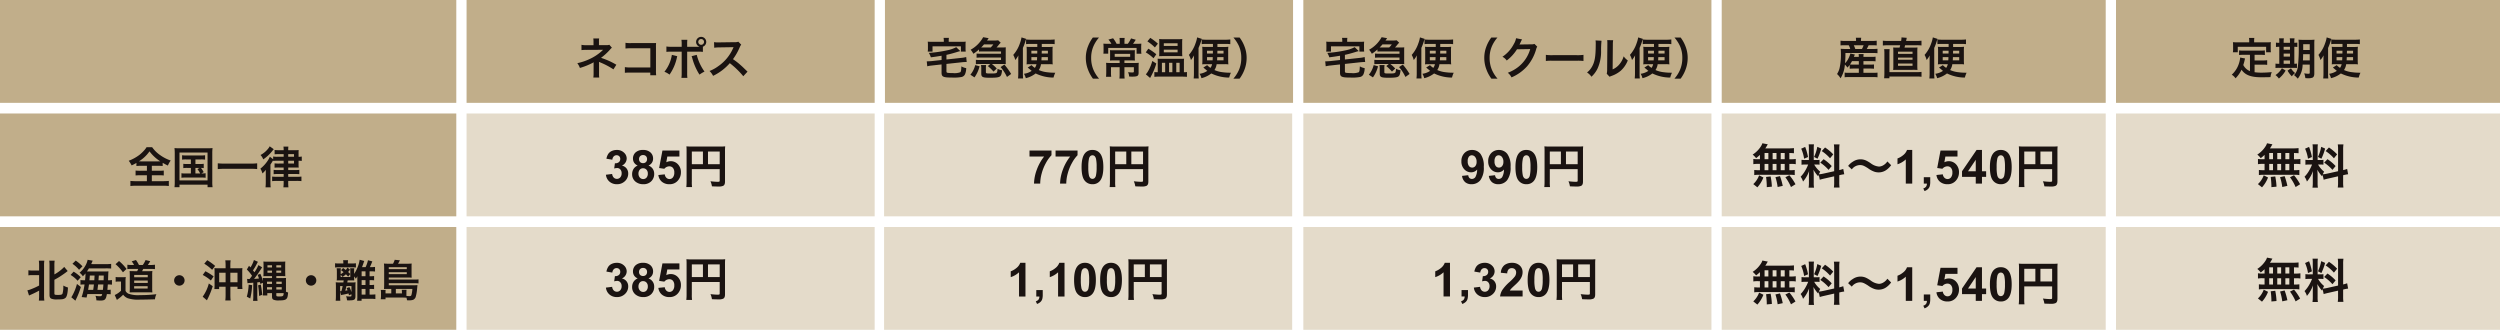 <svg xmlns="http://www.w3.org/2000/svg" width="854" height="112.668" viewBox="0 0 854 112.668">
  <g id="グループ_698" data-name="グループ 698" transform="translate(-398 -1124)">
    <path id="パス_459" data-name="パス 459" d="M0,0H155.869V35.133H0Z" transform="translate(398 1124)" fill="#c1ae8a"/>
    <path id="パス_460" data-name="パス 460" d="M0,0H155.869V35.133H0Z" transform="translate(398 1162.768)" fill="#c1ae8a"/>
    <path id="パス_463" data-name="パス 463" d="M0,0H155.869V35.133H0Z" transform="translate(398 1201.535)" fill="#c1ae8a"/>
    <path id="パス_461" data-name="パス 461" d="M0,0H139.406V35.133H0Z" transform="translate(557.381 1124)" fill="#c1ae8a"/>
    <path id="パス_462" data-name="パス 462" d="M0,0H139.406V35.133H0Z" transform="translate(557.381 1162.768)" fill="#e4dbca"/>
    <path id="パス_464" data-name="パス 464" d="M0,0H139.406V35.133H0Z" transform="translate(557.381 1201.535)" fill="#e4dbca"/>
    <path id="パス_465" data-name="パス 465" d="M0,0H139.406V35.133H0Z" transform="translate(700.3 1124)" fill="#c1ae8a"/>
    <path id="パス_466" data-name="パス 466" d="M0,0H139.406V35.133H0Z" transform="translate(700 1162.768)" fill="#e4dbca"/>
    <path id="パス_467" data-name="パス 467" d="M0,0H139.406V35.133H0Z" transform="translate(700 1201.535)" fill="#e4dbca"/>
    <path id="パス_468" data-name="パス 468" d="M0,0H139.406V35.133H0Z" transform="translate(843.219 1124)" fill="#c1ae8a"/>
    <path id="パス_469" data-name="パス 469" d="M0,0H139.406V35.133H0Z" transform="translate(843.219 1162.768)" fill="#e4dbca"/>
    <path id="パス_470" data-name="パス 470" d="M0,0H139.406V35.133H0Z" transform="translate(843.219 1201.535)" fill="#e4dbca"/>
    <path id="パス_471" data-name="パス 471" d="M0,0H131.175V35.133H0Z" transform="translate(986.138 1124)" fill="#c1ae8a"/>
    <path id="パス_472" data-name="パス 472" d="M0,0H131.175V35.133H0Z" transform="translate(986.138 1162.768)" fill="#e4dbca"/>
    <path id="パス_473" data-name="パス 473" d="M0,0H131.175V35.133H0Z" transform="translate(986.138 1201.535)" fill="#e4dbca"/>
    <path id="パス_474" data-name="パス 474" d="M0,0H131.175V35.133H0Z" transform="translate(1120.825 1124)" fill="#c1ae8a"/>
    <path id="パス_475" data-name="パス 475" d="M0,0H131.175V35.133H0Z" transform="translate(1120.825 1162.768)" fill="#e4dbca"/>
    <path id="パス_476" data-name="パス 476" d="M0,0H131.175V35.133H0Z" transform="translate(1120.825 1201.535)" fill="#e4dbca"/>
    <path id="パス_444" data-name="パス 444" d="M8.355.96A6.723,6.723,0,0,1,8.28-.375v-3.3c0-.135-.015-.555-.03-.735.15.075.18.075.375.165a26.758,26.758,0,0,1,4.575,2.4l.99-1.575A24.478,24.478,0,0,0,8.955-5.775a19.348,19.348,0,0,0,3.06-2.805,3.519,3.519,0,0,1,.66-.645l-.87-1.02a3.165,3.165,0,0,1-1.02.135H8.25v-1.245a4.847,4.847,0,0,1,.075-1.05H6.315a6.193,6.193,0,0,1,.075,1.08v1.23h-2.5A7.705,7.705,0,0,1,2.28-10.23v1.815A11.066,11.066,0,0,1,3.87-8.49c5.4-.03,5.4-.03,5.49-.045h.315a16.086,16.086,0,0,1-4.65,3.18A18.674,18.674,0,0,1,.855-3.96,6.2,6.2,0,0,1,1.74-2.325,23.752,23.752,0,0,0,5.97-4a2.576,2.576,0,0,0,.45-.285V-.375A9.045,9.045,0,0,1,6.33.96ZM25.785-.735V.18H27.8a9.9,9.9,0,0,1-.075-1.545V-9.6a9.1,9.1,0,0,1,.045-1.245c-.525.03-.525.03-1.305.03H19.245a10.083,10.083,0,0,1-1.935-.1v1.95a14.679,14.679,0,0,1,1.92-.075H25.8V-2.5H18.975A9.644,9.644,0,0,1,17.1-2.61V-.675a16.767,16.767,0,0,1,1.845-.06Zm12.6-8.82v-.8a11.951,11.951,0,0,1,.06-1.59H36.42a8.512,8.512,0,0,1,.09,1.545v.84h-3.3a9.627,9.627,0,0,1-1.92-.1v1.845a12.8,12.8,0,0,1,1.89-.075h3.33V-.63a11.17,11.17,0,0,1-.09,1.7h2.04a11.584,11.584,0,0,1-.075-1.68V-7.89H41.85a12.913,12.913,0,0,1,1.905.075v-1.77A1.748,1.748,0,0,0,44.9-11.22a1.738,1.738,0,0,0-1.74-1.725A1.735,1.735,0,0,0,41.43-11.22a1.719,1.719,0,0,0,1.215,1.65c-.36.015-.51.015-.825.015Zm4.77-2.64a.976.976,0,0,1,.99.975.989.989,0,0,1-.99.99.986.986,0,0,1-.975-.99A.973.973,0,0,1,43.155-12.2Zm-10,5.4A12.186,12.186,0,0,1,30.615-1.02a6.542,6.542,0,0,1,1.74.975,15.852,15.852,0,0,0,2.52-5.835c.03-.135.06-.225.06-.255s.03-.12.06-.21Zm6.735.45a3.838,3.838,0,0,1,.24.69,20.008,20.008,0,0,0,2.46,5.61A9.919,9.919,0,0,1,44.31-1.08,16.545,16.545,0,0,1,41.655-6.8ZM59-1.065C57.18-2.82,57.18-2.82,56.805-3.15A23.249,23.249,0,0,0,54.03-5.325a19.866,19.866,0,0,0,2.34-4.14,2.885,2.885,0,0,1,.48-.81l-.99-1.02a3.249,3.249,0,0,1-1.335.165l-5.28.075h-.36a6.564,6.564,0,0,1-1.32-.09l.06,1.92a11.821,11.821,0,0,1,1.635-.12c4.725-.075,4.725-.075,4.965-.09l-.165.39A14.458,14.458,0,0,1,49.02-2.94a12.384,12.384,0,0,1-3,1.65A6.017,6.017,0,0,1,47.235.375,17.826,17.826,0,0,0,52.95-3.96,28.835,28.835,0,0,1,57.555.5Z" transform="translate(594.353 1149.537)" fill="#1a1311"/>
    <path id="パス_449" data-name="パス 449" d="M5.76-5.04l-3.405.375C1.95-4.635,1.3-4.59,1-4.59H.7l.165,1.7A11.564,11.564,0,0,1,2.5-3.165l3.255-.36v2.79C5.76.72,6.285.96,9.45.96A13.75,13.75,0,0,0,12.495.78,1.681,1.681,0,0,0,13.83-.33a5.342,5.342,0,0,0,.345-1.935,4.841,4.841,0,0,1-1.65-.6c-.06,1.44-.135,1.815-.39,2.01a5.562,5.562,0,0,1-2.46.285,14.34,14.34,0,0,1-1.83-.09c-.345-.09-.42-.18-.42-.555V-3.7l5.265-.57c.4-.045,1.11-.09,1.38-.09a1.924,1.924,0,0,1,.27.015l-.165-1.71a10.739,10.739,0,0,1-1.62.285l-5.13.555V-6.8c1-.21,1.845-.435,3.585-.96a10.628,10.628,0,0,1,1.155-.315l-1.4-1.35a11.077,11.077,0,0,1-3.225,1.1A40.254,40.254,0,0,1,1.41-7.47,7.2,7.2,0,0,1,2.1-5.955c1.83-.24,1.83-.24,3.66-.54Zm.765-6.21H2.685a16.352,16.352,0,0,1-1.65-.06A7.835,7.835,0,0,1,1.1-10.2v1.125a6.654,6.654,0,0,1-.075,1.17H2.67V-9.72h9.7v1.815H14.01a8.819,8.819,0,0,1-.06-1.155V-10.2a7.065,7.065,0,0,1,.06-1.11c-.51.045-.9.06-1.665.06H8.2v-.48a4.173,4.173,0,0,1,.075-.87H6.435a4.176,4.176,0,0,1,.09.87ZM24.54-9.33a7.382,7.382,0,0,0,.675-.78,9.043,9.043,0,0,1,.75-.84l-.87-.825a7.581,7.581,0,0,1-1.44.075h-2.37c.24-.33.3-.4.555-.8l-1.875-.33A10.736,10.736,0,0,1,15.69-8.55a7.133,7.133,0,0,1,.93,1.38,13.958,13.958,0,0,0,1.92-1.47v.72c.36-.03.72-.045,1.11-.045h6.42v.78H19.08a10.879,10.879,0,0,1-1.365-.06V-5.82c.555-.045.825-.06,1.365-.06h6.99v.84H18.855a10.994,10.994,0,0,1-1.38-.06v1.485a13.559,13.559,0,0,1,1.38-.06H22.41l-.84.705A15.883,15.883,0,0,1,23.5-1.08l1.11-1.05a11.453,11.453,0,0,0-1.68-1.545h3.84c.315,0,.465.015.93.045-.015-.225-.03-.5-.03-.87v-4c0-.405.015-.645.03-.87a8.775,8.775,0,0,1-.96.045Zm-4.905,0H19.29a11.209,11.209,0,0,0,.975-1.05h3.18a7.613,7.613,0,0,1-.885,1.05ZM17,.9a11.12,11.12,0,0,0,1.74-3.795L17.25-3.3A8.1,8.1,0,0,1,15.6-.015Zm3.9-2.985A5.747,5.747,0,0,1,20.97-3.3H19.23a5.816,5.816,0,0,1,.09,1.215V-.45c0,1.26.435,1.47,3.03,1.47,2.145,0,3.045-.135,3.435-.51.36-.33.48-.72.66-2.04a5.276,5.276,0,0,1-1.56-.5C24.84-1.275,24.75-.84,24.6-.7c-.24.21-.675.27-2.025.27-1.59,0-1.68-.03-1.68-.54Zm5.025-.54A15.275,15.275,0,0,1,28.1.75L29.52-.27a23.156,23.156,0,0,0-2.31-3.21Zm12.255-.99a3.328,3.328,0,0,1-.555,1.26,6.337,6.337,0,0,1-1.14-.93l-1.305.825c.315.255.315.255.855.705a4.014,4.014,0,0,0,.51.42A6.175,6.175,0,0,1,33.9-.33a5.645,5.645,0,0,1,.63,1.5A8.853,8.853,0,0,0,37.9-.45,13.864,13.864,0,0,0,44.01.96,8.463,8.463,0,0,1,44.6-.7h-.5a16.622,16.622,0,0,1-2.19-.15,9.521,9.521,0,0,1-2.94-.765,4.555,4.555,0,0,0,.75-2h2.79a7.1,7.1,0,0,1,1.215.075,15.385,15.385,0,0,1-.06-1.605v-2.82a11.748,11.748,0,0,1,.06-1.6,8.065,8.065,0,0,1-1.365.075H39.99V-10.53h2.9a11.106,11.106,0,0,1,1.5.075V-12.06a14.192,14.192,0,0,1-1.71.09h-6.36a13.928,13.928,0,0,1-1.695-.09v1.605a10.284,10.284,0,0,1,1.455-.075H38.46v1.035H36.195a8.923,8.923,0,0,1-1.4-.075c.045.57.06.855.06,1.56v2.925c0,.69-.015.975-.06,1.545a6.211,6.211,0,0,1,1.08-.075Zm.27-4.6c0,.45,0,.45-.015.96H36.435v-.96Zm3.63,0v.96H39.96c.015-.5.015-.5.03-.96ZM38.4-6.015c-.015.51-.03.78-.06,1.095h-1.9V-6.015Zm3.675,0V-4.92H39.87c.03-.4.03-.57.06-1.095ZM33.54-9.165a17.928,17.928,0,0,0,.825-2.19,6.817,6.817,0,0,1,.3-.9l-1.6-.51a10.533,10.533,0,0,1-.555,2.04A11.328,11.328,0,0,1,30.24-6.78a6.514,6.514,0,0,1,.7,1.755A10.272,10.272,0,0,0,32.01-6.63c-.045.6-.045.825-.045,1.7v4.3a16.332,16.332,0,0,1-.09,1.9h1.74a15.665,15.665,0,0,1-.075-1.74Zm26.025,10.5A11.528,11.528,0,0,1,57.66-1.65a10.147,10.147,0,0,1-.8-4.11,9.843,9.843,0,0,1,.78-3.975,11.689,11.689,0,0,1,1.9-2.985h-2.1A12.109,12.109,0,0,0,55.8-9.765a10.615,10.615,0,0,0-.765,4.005,11.038,11.038,0,0,0,.8,4.14,12.014,12.014,0,0,0,1.635,2.955Zm7.05-11.91H65.55a11.012,11.012,0,0,0-1.2-1.89l-1.59.45a7.353,7.353,0,0,1,1.005,1.44h-1.26a12.826,12.826,0,0,1-1.47-.06,12.414,12.414,0,0,1,.06,1.35v.99a8.688,8.688,0,0,1-.06,1.08h1.65v-1.95h9.69v1.98h1.65A6.036,6.036,0,0,1,73.95-8.25v-.975a11.692,11.692,0,0,1,.06-1.41,12.845,12.845,0,0,1-1.605.06H71.16c.24-.315.27-.36.7-1.005a2.823,2.823,0,0,1,.24-.375l-1.62-.465a8.775,8.775,0,0,1-1.1,1.845H68.235v-.915a7.462,7.462,0,0,1,.075-1.08H66.54a7.462,7.462,0,0,1,.075,1.08Zm-.03,5.67v.885H63.33a12.116,12.116,0,0,1-1.38-.06,10.068,10.068,0,0,1,.06,1.23V-.855A14.76,14.76,0,0,1,61.935.69h1.77a9.712,9.712,0,0,1-.075-1.5V-2.58h2.955V-.3a12.273,12.273,0,0,1-.075,1.59h1.785A11.722,11.722,0,0,1,68.22-.3V-2.58h3.225V-1.1c0,.255-.105.315-.54.315a10.99,10.99,0,0,1-1.44-.1A3.863,3.863,0,0,1,69.825.6c.735.045.81.045,1.005.045,1.845,0,2.235-.24,2.235-1.335V-2.73a10.028,10.028,0,0,1,.06-1.35,11.253,11.253,0,0,1-1.47.06H68.22V-4.9h2.085c.57,0,1.035.015,1.5.045a11.625,11.625,0,0,1-.045-1.26V-7.185c0-.555.015-.87.045-1.215-.39.03-.81.045-1.425.045H64.725c-.54,0-1.035-.015-1.44-.045.03.315.045.7.045,1.2v1.08a12.212,12.212,0,0,1-.045,1.26c.4-.03.81-.045,1.425-.045Zm3.6-2.235v1.005H64.9V-7.14Zm5.88-4.26A14.77,14.77,0,0,1,78.63-9.33l1.02-1.29a17.745,17.745,0,0,0-2.6-1.98ZM75.51-7.65a14.565,14.565,0,0,1,2.655,2.01l.945-1.365a21.629,21.629,0,0,0-2.715-1.9Zm2.235,2.94a14.479,14.479,0,0,1-1.41,3.435A6.2,6.2,0,0,1,75.54-.15L77,1.1c.1-.2.15-.3.3-.57A21.155,21.155,0,0,0,79.11-3.84ZM86.64-6.375c.615,0,.96.015,1.365.045a12.886,12.886,0,0,1-.06-1.365v-3.15A12,12,0,0,1,88-12.21a12.674,12.674,0,0,1-1.53.06h-4.86a12.835,12.835,0,0,1-1.53-.06c.03.435.045.765.045,1.32v3.165c0,.585-.015.96-.045,1.395.48-.03.855-.045,1.4-.045Zm-4.965-4.38h4.71v.915h-4.71Zm0,2.175h4.71v.915h-4.71Zm6.87,7.71V-4.44a8.372,8.372,0,0,1,.06-1.05,13.042,13.042,0,0,1-1.365.045H80.865A12.249,12.249,0,0,1,79.56-5.49c.03.4.045.645.045,1.08V-.87h-.33a4.853,4.853,0,0,1-.825-.06V.72A13.852,13.852,0,0,1,80.1.63h7.845q.63.023,1.17.045A3.361,3.361,0,0,1,89.58.72V-.945a3.383,3.383,0,0,1-.81.075ZM81.03-4.08h1.11V-.87H81.03Zm2.445,0H84.6V-.87H83.475Zm2.46,0h1.14V-.87h-1.14Zm12.24.465a3.329,3.329,0,0,1-.555,1.26,6.336,6.336,0,0,1-1.14-.93l-1.305.825c.315.255.315.255.855.705a4.014,4.014,0,0,0,.51.42A6.175,6.175,0,0,1,93.9-.33a5.645,5.645,0,0,1,.63,1.5A8.853,8.853,0,0,0,97.9-.45,13.864,13.864,0,0,0,104.01.96,8.463,8.463,0,0,1,104.6-.7h-.5a16.622,16.622,0,0,1-2.19-.15,9.521,9.521,0,0,1-2.94-.765,4.555,4.555,0,0,0,.75-2h2.79a7.1,7.1,0,0,1,1.215.075,15.385,15.385,0,0,1-.06-1.605v-2.82a11.748,11.748,0,0,1,.06-1.6,8.065,8.065,0,0,1-1.365.075H99.99V-10.53h2.9a11.106,11.106,0,0,1,1.5.075V-12.06a14.192,14.192,0,0,1-1.71.09h-6.36a13.928,13.928,0,0,1-1.695-.09v1.605a10.283,10.283,0,0,1,1.455-.075H98.46v1.035H96.195A8.923,8.923,0,0,1,94.8-9.57c.045.57.06.855.06,1.56v2.925c0,.69-.015.975-.06,1.545a6.211,6.211,0,0,1,1.08-.075Zm.27-4.6c0,.45,0,.45-.015.96h-2v-.96Zm3.63,0v.96H99.96c.015-.5.015-.5.03-.96ZM98.4-6.015c-.015.51-.03.78-.06,1.095h-1.9V-6.015Zm3.675,0V-4.92h-2.2c.03-.4.03-.57.06-1.095ZM93.54-9.165a17.927,17.927,0,0,0,.825-2.19,6.817,6.817,0,0,1,.3-.9l-1.605-.51a10.532,10.532,0,0,1-.555,2.04A11.328,11.328,0,0,1,90.24-6.78a6.514,6.514,0,0,1,.705,1.755A10.272,10.272,0,0,0,92.01-6.63c-.045.6-.045.825-.045,1.7v4.3a16.333,16.333,0,0,1-.09,1.9h1.74a15.666,15.666,0,0,1-.075-1.74Zm14.01,10.5a12.531,12.531,0,0,0,1.635-2.955,11.265,11.265,0,0,0,.78-4.14,10.615,10.615,0,0,0-.765-4.005,11.973,11.973,0,0,0-1.635-2.955H105.45a12.256,12.256,0,0,1,1.92,2.985,9.738,9.738,0,0,1,.765,3.975,10.1,10.1,0,0,1-.8,4.11,11.528,11.528,0,0,1-1.9,2.985Z" transform="translate(713.882 1149.537)" fill="#1a1311"/>
    <path id="パス_450" data-name="パス 450" d="M5.76-5.04l-3.405.375C1.95-4.635,1.3-4.59,1-4.59H.7l.165,1.7A11.564,11.564,0,0,1,2.5-3.165l3.255-.36v2.79C5.76.72,6.285.96,9.45.96A13.75,13.75,0,0,0,12.495.78,1.681,1.681,0,0,0,13.83-.33a5.342,5.342,0,0,0,.345-1.935,4.841,4.841,0,0,1-1.65-.6c-.06,1.44-.135,1.815-.39,2.01a5.562,5.562,0,0,1-2.46.285,14.34,14.34,0,0,1-1.83-.09c-.345-.09-.42-.18-.42-.555V-3.7l5.265-.57c.4-.045,1.11-.09,1.38-.09a1.924,1.924,0,0,1,.27.015l-.165-1.71a10.739,10.739,0,0,1-1.62.285l-5.13.555V-6.8c1-.21,1.845-.435,3.585-.96a10.628,10.628,0,0,1,1.155-.315l-1.4-1.35a11.077,11.077,0,0,1-3.225,1.1A40.254,40.254,0,0,1,1.41-7.47,7.2,7.2,0,0,1,2.1-5.955c1.83-.24,1.83-.24,3.66-.54Zm.765-6.21H2.685a16.352,16.352,0,0,1-1.65-.06A7.835,7.835,0,0,1,1.1-10.2v1.125a6.654,6.654,0,0,1-.075,1.17H2.67V-9.72h9.7v1.815H14.01a8.819,8.819,0,0,1-.06-1.155V-10.2a7.065,7.065,0,0,1,.06-1.11c-.51.045-.9.06-1.665.06H8.2v-.48a4.173,4.173,0,0,1,.075-.87H6.435a4.176,4.176,0,0,1,.09.87ZM24.54-9.33a7.382,7.382,0,0,0,.675-.78,9.043,9.043,0,0,1,.75-.84l-.87-.825a7.581,7.581,0,0,1-1.44.075h-2.37c.24-.33.3-.4.555-.8l-1.875-.33A10.736,10.736,0,0,1,15.69-8.55a7.133,7.133,0,0,1,.93,1.38,13.958,13.958,0,0,0,1.92-1.47v.72c.36-.03.72-.045,1.11-.045h6.42v.78H19.08a10.879,10.879,0,0,1-1.365-.06V-5.82c.555-.045.825-.06,1.365-.06h6.99v.84H18.855a10.994,10.994,0,0,1-1.38-.06v1.485a13.559,13.559,0,0,1,1.38-.06H22.41l-.84.705A15.883,15.883,0,0,1,23.5-1.08l1.11-1.05a11.453,11.453,0,0,0-1.68-1.545h3.84c.315,0,.465.015.93.045-.015-.225-.03-.5-.03-.87v-4c0-.405.015-.645.03-.87a8.775,8.775,0,0,1-.96.045Zm-4.905,0H19.29a11.209,11.209,0,0,0,.975-1.05h3.18a7.613,7.613,0,0,1-.885,1.05ZM17,.9a11.12,11.12,0,0,0,1.74-3.795L17.25-3.3A8.1,8.1,0,0,1,15.6-.015Zm3.9-2.985A5.747,5.747,0,0,1,20.97-3.3H19.23a5.816,5.816,0,0,1,.09,1.215V-.45c0,1.26.435,1.47,3.03,1.47,2.145,0,3.045-.135,3.435-.51.36-.33.48-.72.66-2.04a5.276,5.276,0,0,1-1.56-.5C24.84-1.275,24.75-.84,24.6-.7c-.24.21-.675.27-2.025.27-1.59,0-1.68-.03-1.68-.54Zm5.025-.54A15.275,15.275,0,0,1,28.1.75L29.52-.27a23.156,23.156,0,0,0-2.31-3.21Zm12.255-.99a3.328,3.328,0,0,1-.555,1.26,6.337,6.337,0,0,1-1.14-.93l-1.305.825c.315.255.315.255.855.705a4.014,4.014,0,0,0,.51.42A6.175,6.175,0,0,1,33.9-.33a5.645,5.645,0,0,1,.63,1.5A8.853,8.853,0,0,0,37.9-.45,13.864,13.864,0,0,0,44.01.96,8.463,8.463,0,0,1,44.6-.7h-.5a16.622,16.622,0,0,1-2.19-.15,9.521,9.521,0,0,1-2.94-.765,4.555,4.555,0,0,0,.75-2h2.79a7.1,7.1,0,0,1,1.215.075,15.385,15.385,0,0,1-.06-1.605v-2.82a11.748,11.748,0,0,1,.06-1.6,8.065,8.065,0,0,1-1.365.075H39.99V-10.53h2.9a11.106,11.106,0,0,1,1.5.075V-12.06a14.192,14.192,0,0,1-1.71.09h-6.36a13.928,13.928,0,0,1-1.695-.09v1.605a10.284,10.284,0,0,1,1.455-.075H38.46v1.035H36.195a8.923,8.923,0,0,1-1.4-.075c.045.57.06.855.06,1.56v2.925c0,.69-.015.975-.06,1.545a6.211,6.211,0,0,1,1.08-.075Zm.27-4.6c0,.45,0,.45-.015.96H36.435v-.96Zm3.63,0v.96H39.96c.015-.5.015-.5.03-.96ZM38.4-6.015c-.015.51-.03.78-.06,1.095h-1.9V-6.015Zm3.675,0V-4.92H39.87c.03-.4.03-.57.06-1.095ZM33.54-9.165a17.928,17.928,0,0,0,.825-2.19,6.817,6.817,0,0,1,.3-.9l-1.6-.51a10.533,10.533,0,0,1-.555,2.04A11.328,11.328,0,0,1,30.24-6.78a6.514,6.514,0,0,1,.7,1.755A10.272,10.272,0,0,0,32.01-6.63c-.045.6-.045.825-.045,1.7v4.3a16.332,16.332,0,0,1-.09,1.9h1.74a15.665,15.665,0,0,1-.075-1.74Zm26.025,10.5A11.528,11.528,0,0,1,57.66-1.65a10.147,10.147,0,0,1-.8-4.11,9.843,9.843,0,0,1,.78-3.975,11.689,11.689,0,0,1,1.9-2.985h-2.1A12.109,12.109,0,0,0,55.8-9.765a10.615,10.615,0,0,0-.765,4.005,11.038,11.038,0,0,0,.8,4.14,12.014,12.014,0,0,0,1.635,2.955Zm12.6-11.88a2.657,2.657,0,0,1-1.1.15l-3.285.045c-.285,0-.525.015-.72.03a3.539,3.539,0,0,0,.24-.48l.195-.39a3.028,3.028,0,0,1,.195-.42,3.068,3.068,0,0,1,.255-.465l-2.055-.405a5.6,5.6,0,0,1-.765,1.98,11.539,11.539,0,0,1-3.885,4.35A3.985,3.985,0,0,1,62.7-4.86,14.682,14.682,0,0,0,66.21-8.7l4.515-.075a11.878,11.878,0,0,1-4.38,6.33A13.508,13.508,0,0,1,63.06-.675,4.622,4.622,0,0,1,64.335.9a15.153,15.153,0,0,0,5.34-3.81A15.558,15.558,0,0,0,72.75-8.7a2.822,2.822,0,0,1,.375-.9Zm3.9,5.835a16.467,16.467,0,0,1,2.445-.075h7.965a16.467,16.467,0,0,1,2.445.075V-6.8a14.731,14.731,0,0,1-2.43.105H78.5a14.731,14.731,0,0,1-2.43-.105Zm16.98-7.02a7.539,7.539,0,0,1,.06,1.365c0,4.2-.345,6.135-1.425,7.86A6.163,6.163,0,0,1,90.135-.78,5.339,5.339,0,0,1,91.65.675,9.552,9.552,0,0,0,93.72-2.1a14.045,14.045,0,0,0,1.215-6.165,31.343,31.343,0,0,1,.15-3.36Zm3.975-.1a6.492,6.492,0,0,1,.06.99v.45l-.075,8.46a6.721,6.721,0,0,1-.135,1.59l.96,1.02a6.527,6.527,0,0,1,.645-.27,9.907,9.907,0,0,0,3.195-1.8,9.309,9.309,0,0,0,2.385-3.495,6.288,6.288,0,0,1-1.41-1.41,7.33,7.33,0,0,1-1.47,2.745,6.031,6.031,0,0,1-2.295,1.71l.075-8.535a8.128,8.128,0,0,1,.105-1.425Zm15.705,8.22a3.329,3.329,0,0,1-.555,1.26,6.336,6.336,0,0,1-1.14-.93l-1.305.825c.315.255.315.255.855.705a4.014,4.014,0,0,0,.51.42A6.175,6.175,0,0,1,108.45-.33a5.645,5.645,0,0,1,.63,1.5,8.853,8.853,0,0,0,3.375-1.62A13.864,13.864,0,0,0,118.56.96,8.463,8.463,0,0,1,119.145-.7h-.5a16.622,16.622,0,0,1-2.19-.15,9.521,9.521,0,0,1-2.94-.765,4.555,4.555,0,0,0,.75-2h2.79a7.1,7.1,0,0,1,1.215.075,15.385,15.385,0,0,1-.06-1.605v-2.82a11.748,11.748,0,0,1,.06-1.6,8.065,8.065,0,0,1-1.365.075h-2.37V-10.53h2.9a11.106,11.106,0,0,1,1.5.075V-12.06a14.192,14.192,0,0,1-1.71.09h-6.36a13.928,13.928,0,0,1-1.695-.09v1.605a10.283,10.283,0,0,1,1.455-.075h2.385v1.035h-2.265a8.923,8.923,0,0,1-1.395-.075c.045.57.06.855.06,1.56v2.925c0,.69-.015.975-.06,1.545a6.211,6.211,0,0,1,1.08-.075Zm.27-4.6c0,.45,0,.45-.015.96h-2v-.96Zm3.63,0v.96H114.51c.015-.5.015-.5.03-.96Zm-3.675,2.2c-.015.51-.03.78-.06,1.095h-1.9V-6.015Zm3.675,0V-4.92h-2.2c.03-.4.03-.57.06-1.095Zm-8.535-3.15a17.927,17.927,0,0,0,.825-2.19,6.817,6.817,0,0,1,.3-.9l-1.605-.51a10.532,10.532,0,0,1-.555,2.04A11.328,11.328,0,0,1,104.79-6.78a6.514,6.514,0,0,1,.705,1.755A10.272,10.272,0,0,0,106.56-6.63c-.045.6-.045.825-.045,1.7v4.3a16.333,16.333,0,0,1-.09,1.9h1.74a15.666,15.666,0,0,1-.075-1.74Zm14.01,10.5a12.531,12.531,0,0,0,1.635-2.955,11.265,11.265,0,0,0,.78-4.14,10.615,10.615,0,0,0-.765-4.005,11.973,11.973,0,0,0-1.635-2.955H120a12.256,12.256,0,0,1,1.92,2.985,9.738,9.738,0,0,1,.765,3.975,10.1,10.1,0,0,1-.8,4.11,11.528,11.528,0,0,1-1.9,2.985Z" transform="translate(849.995 1149.537)" fill="#1a1311"/>
    <path id="パス_455" data-name="パス 455" d="M4.665-2.055a12.634,12.634,0,0,1,1.38-.06h1.74V-.66H4.35A8.785,8.785,0,0,1,2.94-.735V.855A11.73,11.73,0,0,1,4.38.78H12.7a10.731,10.731,0,0,1,1.47.09v-1.6A11.805,11.805,0,0,1,12.75-.66H9.36V-2.115h2.25a10.919,10.919,0,0,1,1.35.06v-1.47a9.886,9.886,0,0,1-1.35.06H9.36V-4.65h2.685a12.538,12.538,0,0,1,1.455.06V-6.18a8.526,8.526,0,0,1-1.44.075H9.36a5.847,5.847,0,0,1,.06-.96H7.71a5.189,5.189,0,0,1,.06.96H6.09c.18-.435.18-.435.33-.81L4.9-7.26a8.567,8.567,0,0,1-.78,1.92,5.758,5.758,0,0,1-1.05,1.41,31.343,31.343,0,0,0,.135-3.5h9.27a12.646,12.646,0,0,1,1.68.075V-8.88a11.842,11.842,0,0,1-1.68.075H10.5a12.652,12.652,0,0,0,.63-1.275h1.155a14.319,14.319,0,0,1,1.605.06v-1.62a12.016,12.016,0,0,1-1.695.09H8.52v-.15a4.7,4.7,0,0,1,.09-.945H6.765a7.054,7.054,0,0,1,.075.945v.15H3.165a10.932,10.932,0,0,1-1.635-.09v1.62a12.674,12.674,0,0,1,1.53-.06H4.335a4.824,4.824,0,0,1,.51,1.275H3.3A15.276,15.276,0,0,1,1.59-8.88c.045.495.075,1.05.075,1.65A21.208,21.208,0,0,1,1.2-2.235,6.828,6.828,0,0,1,.345-.255a6.644,6.644,0,0,1,1.2,1.47,10.255,10.255,0,0,0,1.47-4.7,5.988,5.988,0,0,1,.87,1.035,9.953,9.953,0,0,0,.78-.915Zm3.12-2.6v1.185H6.03A12.557,12.557,0,0,1,4.755-3.51a8.194,8.194,0,0,0,.69-1.14ZM6.57-8.805a10.269,10.269,0,0,0-.51-1.275H9.42a7.5,7.5,0,0,1-.57,1.275ZM17.79-11.55a14.751,14.751,0,0,1-1.8-.09v1.65a15.643,15.643,0,0,1,1.77-.09h4.155c-.075.285-.15.585-.225.81h-.375c-.93,0-1.335-.015-1.8-.045a14.909,14.909,0,0,1,.06,1.725v4.275a15.175,15.175,0,0,1-.06,1.68c.5-.03.825-.045,1.77-.045H26.04a17.712,17.712,0,0,1,1.785.045,14.49,14.49,0,0,1-.06-1.68V-7.59a14.909,14.909,0,0,1,.06-1.725c-.45.03-.855.045-1.785.045H23.385c.1-.39.135-.51.21-.81h3.72a14.594,14.594,0,0,1,1.875.075V-11.64a15.088,15.088,0,0,1-1.875.09h-3.39c.1-.435.1-.435.135-.585a3.043,3.043,0,0,1,.105-.48l-1.8-.15a7.233,7.233,0,0,1-.135,1.215Zm3.375,3.66H26.13v.75H21.165Zm0,2.025H26.13v.735H21.165Zm0,2.04H26.13v.765H21.165ZM18.24-.9V-7.17a15.482,15.482,0,0,1,.075-1.59H16.44a13.933,13.933,0,0,1,.075,1.68V-.87a18.446,18.446,0,0,1-.09,2.07h1.8V.6h9.21A14.052,14.052,0,0,1,29.2.69V-.99a9.956,9.956,0,0,1-1.62.09ZM38.175-3.615a3.328,3.328,0,0,1-.555,1.26,6.337,6.337,0,0,1-1.14-.93l-1.305.825c.315.255.315.255.855.705a4.014,4.014,0,0,0,.51.42A6.175,6.175,0,0,1,33.9-.33a5.645,5.645,0,0,1,.63,1.5A8.853,8.853,0,0,0,37.9-.45,13.864,13.864,0,0,0,44.01.96,8.463,8.463,0,0,1,44.6-.7h-.5a16.622,16.622,0,0,1-2.19-.15,9.521,9.521,0,0,1-2.94-.765,4.555,4.555,0,0,0,.75-2h2.79a7.1,7.1,0,0,1,1.215.075,15.385,15.385,0,0,1-.06-1.605v-2.82a11.748,11.748,0,0,1,.06-1.6,8.065,8.065,0,0,1-1.365.075H39.99V-10.53h2.9a11.106,11.106,0,0,1,1.5.075V-12.06a14.192,14.192,0,0,1-1.71.09h-6.36a13.928,13.928,0,0,1-1.695-.09v1.605a10.284,10.284,0,0,1,1.455-.075H38.46v1.035H36.195a8.923,8.923,0,0,1-1.4-.075c.045.57.06.855.06,1.56v2.925c0,.69-.015.975-.06,1.545a6.211,6.211,0,0,1,1.08-.075Zm.27-4.6c0,.45,0,.45-.015.96H36.435v-.96Zm3.63,0v.96H39.96c.015-.5.015-.5.03-.96ZM38.4-6.015c-.015.51-.03.78-.06,1.095h-1.9V-6.015Zm3.675,0V-4.92H39.87c.03-.4.03-.57.06-1.095ZM33.54-9.165a17.928,17.928,0,0,0,.825-2.19,6.817,6.817,0,0,1,.3-.9l-1.6-.51a10.533,10.533,0,0,1-.555,2.04A11.328,11.328,0,0,1,30.24-6.78a6.514,6.514,0,0,1,.7,1.755A10.272,10.272,0,0,0,32.01-6.63c-.045.6-.045.825-.045,1.7v4.3a16.332,16.332,0,0,1-.09,1.9h1.74a15.665,15.665,0,0,1-.075-1.74Z" transform="translate(1025.192 1149.537)" fill="#1a1311"/>
    <path id="パス_458" data-name="パス 458" d="M6.855-1.245A4.347,4.347,0,0,1,4.575-3.33c.225-.7.315-1.05.39-1.35.135-.615.135-.63.21-.885L3.51-5.88a9.3,9.3,0,0,1-.3,1.62A8.881,8.881,0,0,1,.63-.015a4.083,4.083,0,0,1,1.29,1.23,10.626,10.626,0,0,0,2.055-2.94C5.2.09,7.17.855,10.68.855c1.185,0,1.965-.015,3.195-.045A5.834,5.834,0,0,1,14.3-.9c-1.53.135-2.55.18-3.42.18A17.535,17.535,0,0,1,8.43-.87V-3.45h2.835a10.126,10.126,0,0,1,1.47.075V-4.98a7.694,7.694,0,0,1-1.47.09H8.43V-6.81H10.4a10.754,10.754,0,0,1,1.545.075v-1.59A10.5,10.5,0,0,1,10.4-8.25H4.65a10.053,10.053,0,0,1-1.515-.075v1.59A10.678,10.678,0,0,1,4.65-6.81h2.2ZM6.6-11.07H2.685c-.6,0-1.11-.015-1.65-.06.03.345.06.72.06,1.11v1.155A6.629,6.629,0,0,1,1.02-7.68H2.685V-9.555h9.69V-7.68H14a9.685,9.685,0,0,1-.06-1.17v-1.17A8.253,8.253,0,0,1,14-11.13c-.555.045-1.065.06-1.665.06H8.28v-.57a4.555,4.555,0,0,1,.075-.945H6.51a4.854,4.854,0,0,1,.09.96ZM27.27-3.48V-.675c0,.27-.1.33-.57.33A6.927,6.927,0,0,1,25.38-.5a6.44,6.44,0,0,1,.39,1.65c.735.045.765.045.945.045A3.994,3.994,0,0,0,28.2.99c.42-.18.63-.645.63-1.38v-9.945a14.217,14.217,0,0,1,.06-1.65,14.454,14.454,0,0,1-1.62.06H25.095a16.3,16.3,0,0,1-1.665-.06,15.365,15.365,0,0,1,.075,1.95,53.812,53.812,0,0,1-.3,7.365A5.083,5.083,0,0,1,21.915.12,9.724,9.724,0,0,1,23.19,1.335,7.9,7.9,0,0,0,24.84-3.48Zm0-3.54V-4.9H24.945c.045-.675.06-1.23.075-2.115Zm0-1.44H25.035v-1.98H27.27Zm-10.4-2.46a4.863,4.863,0,0,1-1.14-.075V-9.48a6.441,6.441,0,0,1,1.14-.06v5.79H16.68a6.709,6.709,0,0,1-1.11-.06V-2.3a6.874,6.874,0,0,1,1.155-.06h4.92a12.212,12.212,0,0,1,1.26.045v-1.5a5.842,5.842,0,0,1-.9.06V-9.54a5.415,5.415,0,0,1,1.02.06v-1.515a6.754,6.754,0,0,1-1.02.075v-.255a7.432,7.432,0,0,1,.075-1.275H20.445a7.119,7.119,0,0,1,.075,1.275v.255H18.36v-.255a7.647,7.647,0,0,1,.075-1.275H16.8a7.647,7.647,0,0,1,.075,1.275ZM18.36-3.75V-4.89h2.16v1.14Zm0-2.46V-7.23h2.16v1.02Zm0-2.34v-.99h2.16v.99Zm-.6,6.33A6.887,6.887,0,0,1,15.57.105,5.611,5.611,0,0,1,16.725,1.29a9.536,9.536,0,0,0,2.31-2.73Zm1.935.81A8.5,8.5,0,0,0,21.15.525a5.646,5.646,0,0,1,1.125-1.11,5.669,5.669,0,0,1-1.4-1.605Zm18.48-2.205a3.328,3.328,0,0,1-.555,1.26,6.337,6.337,0,0,1-1.14-.93l-1.305.825c.315.255.315.255.855.705a4.014,4.014,0,0,0,.51.42A6.175,6.175,0,0,1,33.9-.33a5.645,5.645,0,0,1,.63,1.5A8.853,8.853,0,0,0,37.9-.45,13.864,13.864,0,0,0,44.01.96,8.463,8.463,0,0,1,44.6-.7h-.5a16.622,16.622,0,0,1-2.19-.15,9.521,9.521,0,0,1-2.94-.765,4.555,4.555,0,0,0,.75-2h2.79a7.1,7.1,0,0,1,1.215.075,15.385,15.385,0,0,1-.06-1.605v-2.82a11.748,11.748,0,0,1,.06-1.6,8.065,8.065,0,0,1-1.365.075H39.99V-10.53h2.9a11.106,11.106,0,0,1,1.5.075V-12.06a14.192,14.192,0,0,1-1.71.09h-6.36a13.928,13.928,0,0,1-1.695-.09v1.605a10.284,10.284,0,0,1,1.455-.075H38.46v1.035H36.195a8.923,8.923,0,0,1-1.4-.075c.045.57.06.855.06,1.56v2.925c0,.69-.015.975-.06,1.545a6.211,6.211,0,0,1,1.08-.075Zm.27-4.6c0,.45,0,.45-.015.96H36.435v-.96Zm3.63,0v.96H39.96c.015-.5.015-.5.03-.96ZM38.4-6.015c-.015.51-.03.78-.06,1.095h-1.9V-6.015Zm3.675,0V-4.92H39.87c.03-.4.03-.57.06-1.095ZM33.54-9.165a17.928,17.928,0,0,0,.825-2.19,6.817,6.817,0,0,1,.3-.9l-1.6-.51a10.533,10.533,0,0,1-.555,2.04A11.328,11.328,0,0,1,30.24-6.78a6.514,6.514,0,0,1,.7,1.755A10.272,10.272,0,0,0,32.01-6.63c-.045.6-.045.825-.045,1.7v4.3a16.332,16.332,0,0,1-.09,1.9h1.74a15.665,15.665,0,0,1-.075-1.74Z" transform="translate(1159.735 1149.537)" fill="#1a1311"/>
    <path id="パス_447" data-name="パス 447" d="M6.3,0H4.1V-8.273A7.568,7.568,0,0,1,1.266-6.609V-8.6A6.349,6.349,0,0,0,3.133-9.668,4.052,4.052,0,0,0,4.516-11.5H6.3Zm3.7-2.2h2.2v1.57a5.474,5.474,0,0,1-.164,1.5,2.247,2.247,0,0,1-.621.988,3.2,3.2,0,0,1-1.16.688l-.43-.906a1.849,1.849,0,0,0,.945-.6A1.809,1.809,0,0,0,11.055,0H9.992ZM19.641,0h-2.2V-8.273a7.568,7.568,0,0,1-2.836,1.664V-8.6a6.349,6.349,0,0,0,1.867-1.066A4.052,4.052,0,0,0,17.859-11.5h1.781Zm6.992-11.5a3.129,3.129,0,0,1,2.6,1.188q1.117,1.406,1.117,4.664T29.227-.977A3.124,3.124,0,0,1,26.633.2a3.278,3.278,0,0,1-2.7-1.285q-1.023-1.285-1.023-4.582,0-3.234,1.125-4.656A3.124,3.124,0,0,1,26.633-11.5Zm0,1.82a1.1,1.1,0,0,0-.711.254,1.7,1.7,0,0,0-.484.91,12.554,12.554,0,0,0-.227,2.867,12.461,12.461,0,0,0,.2,2.77,1.947,1.947,0,0,0,.512,1,1.092,1.092,0,0,0,.707.25,1.1,1.1,0,0,0,.711-.254,1.7,1.7,0,0,0,.484-.91,12.443,12.443,0,0,0,.227-2.859,12.461,12.461,0,0,0-.2-2.77,1.974,1.974,0,0,0-.512-1.008A1.081,1.081,0,0,0,26.633-9.68Zm8.9-1.82a3.129,3.129,0,0,1,2.6,1.188Q39.25-8.906,39.25-5.648T38.125-.977A3.124,3.124,0,0,1,35.531.2a3.278,3.278,0,0,1-2.7-1.285q-1.023-1.285-1.023-4.582,0-3.234,1.125-4.656A3.124,3.124,0,0,1,35.531-11.5Zm0,1.82a1.1,1.1,0,0,0-.711.254,1.7,1.7,0,0,0-.484.91,12.554,12.554,0,0,0-.227,2.867,12.461,12.461,0,0,0,.2,2.77,1.947,1.947,0,0,0,.512,1,1.092,1.092,0,0,0,.707.25,1.1,1.1,0,0,0,.711-.254,1.7,1.7,0,0,0,.484-.91,12.443,12.443,0,0,0,.227-2.859,12.461,12.461,0,0,0-.2-2.77,1.974,1.974,0,0,0-.512-1.008A1.081,1.081,0,0,0,35.531-9.68Zm7.756,4.72h9.52v3.9c0,.384-.1.432-.72.432-.576,0-1.376-.064-2.432-.176a6.157,6.157,0,0,1,.5,1.728c.624.032,1.5.064,2.128.064a3.935,3.935,0,0,0,1.68-.224c.464-.24.656-.688.656-1.5V-10.992a15.746,15.746,0,0,1,.064-1.744,14.667,14.667,0,0,1-1.744.064H43.207a17.189,17.189,0,0,1-1.776-.064A13.785,13.785,0,0,1,41.5-11.2V-.736a15.2,15.2,0,0,1-.1,1.92h1.968a11.761,11.761,0,0,1-.08-1.856Zm3.792-1.68H43.287v-4.336h3.792Zm1.728,0v-4.336h4V-6.64Z" transform="translate(742 1225.284)" fill="#1a1311"/>
    <path id="パス_448" data-name="パス 448" d="M.68-9.258V-11.3H8.188V-9.7A11.813,11.813,0,0,0,6.3-7.078,15.306,15.306,0,0,0,4.832-3.441,13.486,13.486,0,0,0,4.336,0H2.219A14.716,14.716,0,0,1,3.2-4.844,16.141,16.141,0,0,1,5.672-9.258Zm8.9,0V-11.3h7.508V-9.7A11.813,11.813,0,0,0,15.2-7.078,15.306,15.306,0,0,0,13.73-3.441,13.486,13.486,0,0,0,13.234,0H11.117a14.716,14.716,0,0,1,.98-4.844A16.141,16.141,0,0,1,14.57-9.258ZM22.188-11.5a3.129,3.129,0,0,1,2.6,1.188q1.117,1.406,1.117,4.664T24.781-.977A3.124,3.124,0,0,1,22.188.2a3.278,3.278,0,0,1-2.7-1.285q-1.023-1.285-1.023-4.582,0-3.234,1.125-4.656A3.124,3.124,0,0,1,22.188-11.5Zm0,1.82a1.1,1.1,0,0,0-.711.254,1.7,1.7,0,0,0-.484.91,12.554,12.554,0,0,0-.227,2.867,12.461,12.461,0,0,0,.2,2.77,1.947,1.947,0,0,0,.512,1,1.092,1.092,0,0,0,.707.25,1.1,1.1,0,0,0,.711-.254,1.7,1.7,0,0,0,.484-.91,12.443,12.443,0,0,0,.227-2.859,12.461,12.461,0,0,0-.2-2.77,1.974,1.974,0,0,0-.512-1.008A1.081,1.081,0,0,0,22.188-9.68Zm7.756,4.72h9.52v3.9c0,.384-.1.432-.72.432-.576,0-1.376-.064-2.432-.176a6.157,6.157,0,0,1,.5,1.728c.624.032,1.5.064,2.128.064a3.935,3.935,0,0,0,1.68-.224c.464-.24.656-.688.656-1.5V-10.992a15.746,15.746,0,0,1,.064-1.744,14.667,14.667,0,0,1-1.744.064H29.863a17.189,17.189,0,0,1-1.776-.064,13.785,13.785,0,0,1,.064,1.536V-.736a15.2,15.2,0,0,1-.1,1.92h1.968a11.761,11.761,0,0,1-.08-1.856Zm3.792-1.68H29.943v-4.336h3.792Zm1.728,0v-4.336h4V-6.64Z" transform="translate(749 1186.728)" fill="#1a1311"/>
    <path id="パス_443" data-name="パス 443" d="M6.57-6.09v1.695h-2.2A12.534,12.534,0,0,1,2.7-4.47v1.68a14.958,14.958,0,0,1,1.665-.075h2.2V-.84H2.85A15.241,15.241,0,0,1,.93-.93V.825A12.935,12.935,0,0,1,2.805.72h9.36a13.162,13.162,0,0,1,1.89.1V-.93a15.806,15.806,0,0,1-1.9.09H8.25V-2.865h2.43a14.848,14.848,0,0,1,1.65.075V-4.47a14.075,14.075,0,0,1-1.65.075H8.25V-6.09h2.115a14.627,14.627,0,0,1,1.59.075v-1.1c.675.39,1.11.63,1.785.945A7.09,7.09,0,0,1,14.7-7.89a13.592,13.592,0,0,1-3.675-1.9,10.944,10.944,0,0,1-2.67-2.655H6.45a6.3,6.3,0,0,1-.81,1.08A13.437,13.437,0,0,1,3.99-9.8,14.55,14.55,0,0,1,.36-7.815a9.455,9.455,0,0,1,.99,1.59A13.349,13.349,0,0,0,2.985-7.08v1.065A14.739,14.739,0,0,1,4.62-6.09ZM4.5-7.605c-.225,0-.36,0-.66-.015a12.041,12.041,0,0,0,3.615-3.405,13.45,13.45,0,0,0,3.69,3.405c-.285.015-.39.015-.7.015Zm17.085-.66V-6.7H20.3A7,7,0,0,1,19-6.78v1.485A7.307,7.307,0,0,1,20.3-5.37h1.29v1.905h-1.8a7.455,7.455,0,0,1-1.425-.09V-2a8.879,8.879,0,0,1,1.425-.075h5.43A9.618,9.618,0,0,1,26.625-2v-1.56a7.694,7.694,0,0,1-1.47.09l.81-.45A7.345,7.345,0,0,0,25.02-5.37a6.086,6.086,0,0,1,.96.075V-6.78a6.9,6.9,0,0,1-1.29.075H23.145v-1.56h1.9a8.692,8.692,0,0,1,1.4.075V-9.7a8.356,8.356,0,0,1-1.4.075h-5.1A8.174,8.174,0,0,1,18.585-9.7V-8.19a8.4,8.4,0,0,1,1.365-.075Zm1.56,2.895h1.47l-.8.405a6.588,6.588,0,0,1,.945,1.5h-1.62ZM16.08-.735a14.2,14.2,0,0,1-.09,1.95H17.7V.36h9.585v.855H29A12.1,12.1,0,0,1,28.9-.72v-9.63a15.456,15.456,0,0,1,.09-1.8,15.409,15.409,0,0,1-1.77.075H17.76a14.041,14.041,0,0,1-1.77-.075,17.934,17.934,0,0,1,.09,1.815ZM17.7-10.62h9.585V-1.1H17.7ZM44.235-6.945a18.1,18.1,0,0,1-2.28.105h-8.88a19.343,19.343,0,0,1-2.3-.105v1.98c.675-.06,1.455-.105,2.3-.105h8.88a20.452,20.452,0,0,1,2.28.105ZM53.28-9.18H51.21a7.481,7.481,0,0,1-1.515-.09v.93l-1.14-.855a5.734,5.734,0,0,1-.66,1.26,11.483,11.483,0,0,1-2.565,2.82,5.456,5.456,0,0,1,.7,1.635A8.183,8.183,0,0,0,47.19-4.725c-.015.93-.015,1.5-.015,1.71V-.63a16.154,16.154,0,0,1-.09,1.9h1.77a15.635,15.635,0,0,1-.09-1.9V-6.495c.3-.45.48-.735.93-1.5v.255a8.309,8.309,0,0,1,1.44-.075H53.28v.96H51.735a9.079,9.079,0,0,1-1.56-.075v1.485a12,12,0,0,1,1.56-.06H53.28v.87H51.21a8.305,8.305,0,0,1-1.35-.075v1.5a8.766,8.766,0,0,1,1.35-.075h2.07v.945H50.82a9.4,9.4,0,0,1-1.47-.075V-.84a13.7,13.7,0,0,1,1.74-.09h2.19v.42a12.6,12.6,0,0,1-.09,1.785h1.725a13.566,13.566,0,0,1-.075-1.8V-.93H57.6a14.07,14.07,0,0,1,1.755.075v-1.56a9.614,9.614,0,0,1-1.485.075H54.84v-.945h2.4a11.9,11.9,0,0,1,1.4.06V-4.71a8.948,8.948,0,0,1-1.38.075H54.84v-.87h2.28c.72.015,1.155.015,1.3.03a8.891,8.891,0,0,1-.045-1.05v-1.29a8.164,8.164,0,0,1,1.095.06v-1.5a5.336,5.336,0,0,1-1.095.09v-1.2a7.544,7.544,0,0,1,.045-1.1c-.345.03-.69.045-1.35.045H54.84a7.478,7.478,0,0,1,.06-1.23H53.205a6.1,6.1,0,0,1,.075,1.23H51.735a13.919,13.919,0,0,1-1.545-.075v1.485a12.176,12.176,0,0,1,1.455-.075H53.28Zm1.56,0v-.9h1.98v.9Zm0,1.365h1.98v.96H54.84ZM48.51-12.75a2.948,2.948,0,0,1-.36.585A8.218,8.218,0,0,1,45.375-9.78a4.269,4.269,0,0,1,.93,1.5,14.1,14.1,0,0,0,3.075-2.85,6.263,6.263,0,0,1,.525-.63Z" transform="translate(441.615 1186.728)" fill="#1a1311"/>
    <path id="パス_442" data-name="パス 442" d="M4.59-7.515V-3.96A24.612,24.612,0,0,1,1.86-2.715a6.1,6.1,0,0,1-1.275.39L1.14-.54c.15-.075.4-.195.66-.3,1.065-.48,1.89-.87,2.79-1.38V-.63A14.024,14.024,0,0,1,4.5,1.185H6.375a11.083,11.083,0,0,1-.09-1.8V-10.74a10.4,10.4,0,0,1,.09-1.71H4.5a12.711,12.711,0,0,1,.09,1.71v1.65H2.34A6.668,6.668,0,0,1,.93-9.18v1.755a7.194,7.194,0,0,1,1.41-.09Zm5.22,1.59c1.065-.585,1.065-.585,1.68-.96.69-.435,1.95-1.305,2.385-1.65.24-.2.33-.27.48-.375L13.17-10.32A13.744,13.744,0,0,1,9.81-7.755v-2.97A10.935,10.935,0,0,1,9.9-12.45H8.055a12.207,12.207,0,0,1,.09,1.725v9.96c0,.7.18,1.095.63,1.3A4.9,4.9,0,0,0,10.95.78,11.9,11.9,0,0,0,12.48.72,2.236,2.236,0,0,0,13.575.285c.51-.45.78-1.545.87-3.57a8.153,8.153,0,0,1-1.59-.66,8.934,8.934,0,0,1-.27,2.76c-.18.345-.51.435-1.56.435-1.02,0-1.215-.075-1.215-.45ZM22.38-11.28c.18-.39.18-.39.51-1.17l-1.725-.3a6.7,6.7,0,0,1-.84,2.13,8.179,8.179,0,0,1-1.92,2.28A4.529,4.529,0,0,1,19.53-7.125a10.057,10.057,0,0,0,.915-.975,21.535,21.535,0,0,1-.165,2.34h-.165a8.922,8.922,0,0,1-1.4-.075v1.59a7.194,7.194,0,0,1,1.17-.075h.225a23.851,23.851,0,0,1-.99,4.3l1.68.165c.135-.555.165-.7.27-1.185h5.07c-.165.675-.24.735-.8.735a8.447,8.447,0,0,1-1.515-.15A3.744,3.744,0,0,1,24.15,1.1c.93.06,1.11.075,1.35.075,1.575,0,1.92-.345,2.235-2.205H27.9a8.157,8.157,0,0,1,1.14.06V-2.55a5.2,5.2,0,0,1-1.125.075c.06-.585.09-1.065.15-1.845h.15a9.011,9.011,0,0,1,1.26.075v-1.59a7.361,7.361,0,0,1-1.335.075c.045-1.365.075-2.1.075-2.2.03-.45.045-.63.075-.84-.405.03-.855.045-1.575.045h-5.79c.255-.36.435-.66.69-1.065H27.24a18.362,18.362,0,0,1,1.965.06v-1.6a15.2,15.2,0,0,1-2.16.09Zm-1.05,8.8c.195-1.05.21-1.2.3-1.845h1.68c-.105.96-.135,1.155-.24,1.845Zm3.195,0q.135-.99.225-1.845h1.8c-.045.615-.09,1.17-.165,1.845ZM21.78-5.76c.075-.69.09-.87.135-1.62h1.62c-.06,1.14-.06,1.14-.09,1.62Zm3.09,0c.03-.42.03-.42.12-1.62h1.68c-.015.705-.015.705-.045,1.62Zm-8.895-5.625A10.849,10.849,0,0,1,18.24-9.33l1.155-1.2a13.817,13.817,0,0,0-2.3-1.95Zm-.63,3.81a9.778,9.778,0,0,1,2.4,1.995L18.81-6.81A11.532,11.532,0,0,0,16.38-8.7ZM17.52-4.5A17.505,17.505,0,0,1,15.855-.375,1.672,1.672,0,0,1,15.57.03l1.41,1.185.585-1.23a25.791,25.791,0,0,0,1.29-3.45Zm18.765-6.48a9.472,9.472,0,0,1-1.545-.09v1.5a13.074,13.074,0,0,1,1.5-.06h2.2a5.858,5.858,0,0,1-.36.765H36.96c-.675,0-1.11-.015-1.455-.045.03.345.06.9.06,1.395V-3.03c0,.51-.015,1.08-.045,1.425.6-.015.93-.03,1.4-.03h5.22c.375,0,.66.015,1.155.03a10.413,10.413,0,0,1-.075-1.455V-7.5a12.3,12.3,0,0,1,.06-1.425,9.069,9.069,0,0,1-1.35.06h-2.16c.135-.255.195-.39.375-.765h2.535c.54,0,1.02.015,1.485.06v-1.5a9.52,9.52,0,0,1-1.485.09H41.73c.225-.33.555-.84.825-1.29l-1.6-.39a8.262,8.262,0,0,1-.945,1.68h-1.32a9.93,9.93,0,0,0-1.02-1.7l-1.455.465a6.681,6.681,0,0,1,.81,1.23Zm.78,3.39H41.7v.81H37.065Zm0,1.935H41.7v.8H37.065Zm-.015,1.92h4.62v.81H37.05ZM30.69-11.25a15.133,15.133,0,0,1,2.535,2.775l1.23-1.155a16.317,16.317,0,0,0-2.565-2.7Zm.045,6a5.63,5.63,0,0,1,1.02-.075h.81v3.15A7.612,7.612,0,0,1,30.42-.72L31.17.975A4.249,4.249,0,0,1,31.59.63,11.514,11.514,0,0,0,33.3-.825,3.685,3.685,0,0,0,34.89.39a11.477,11.477,0,0,0,4.125.465c1.125,0,2.46-.03,5.145-.105A5.314,5.314,0,0,1,44.655-1a43.523,43.523,0,0,1-5.58.315,9.944,9.944,0,0,1-3.915-.465,2.133,2.133,0,0,1-1.05-.99v-3.09a11.385,11.385,0,0,1,.075-1.635A6.577,6.577,0,0,1,33.03-6.8H31.935a6.508,6.508,0,0,1-1.2-.075ZM52.5-7.485A1.78,1.78,0,0,0,50.715-5.7,1.78,1.78,0,0,0,52.5-3.915,1.78,1.78,0,0,0,54.285-5.7,1.78,1.78,0,0,0,52.5-7.485Zm15.795-2.37H65.85a10.545,10.545,0,0,1-1.38-.06,11.783,11.783,0,0,1,.06,1.335v4.11a13.01,13.01,0,0,1-.075,1.71H66.09v-.78h2.205V-.825a14.916,14.916,0,0,1-.1,1.965h1.83a14.037,14.037,0,0,1-.1-1.965V-3.54H72.36v.765h1.695a11.584,11.584,0,0,1-.075-1.68V-8.49a11.812,11.812,0,0,1,.06-1.425,11.536,11.536,0,0,1-1.41.06H69.915V-10.8a11.665,11.665,0,0,1,.1-1.77H68.19a11.848,11.848,0,0,1,.1,1.755Zm0,1.53V-5.07h-2.19V-8.325Zm1.62,3.255V-8.325H72.36V-5.07Zm-8.91-6.345A15.874,15.874,0,0,1,63.69-9.33l1.035-1.335a20.375,20.375,0,0,0-2.7-1.95Zm-.525,3.84a14.291,14.291,0,0,1,2.79,1.9l.93-1.41a19,19,0,0,0-2.8-1.755Zm2.085,2.91a13.639,13.639,0,0,1-2.1,4.515L61.92,1.1A6.87,6.87,0,0,1,62.265.39,27.449,27.449,0,0,0,63.9-3.735ZM75.78-4.74A7.1,7.1,0,0,1,76.9-4.86c.525-.045.525-.045.855-.075v4.41a10.637,10.637,0,0,1-.09,1.815h1.545a10.532,10.532,0,0,1-.09-1.815V-5.04c.285-.015.33-.03.9-.09.045.24.06.285.135.6l.9-.36v3.045a11.08,11.08,0,0,1-.075,1.29h1.56v-.81H84.15v1.11c0,.66.12.93.525,1.14a4.256,4.256,0,0,0,1.9.24c1.44,0,2.115-.135,2.49-.525.36-.36.465-.795.585-2.19a4.8,4.8,0,0,1-.735-.255v-3.54a9.478,9.478,0,0,1,.03-1.155c-.3.015-.63.03-1.11.03H85.62v-.675h1.725c.585,0,1.08.015,1.35.03-.015-.36-.03-.9-.045-1.605v-1.935c0-.81.015-1.11.045-1.47a11.525,11.525,0,0,1-1.485.06H82.725a11.924,11.924,0,0,1-1.515-.06c.03.45.045.72.045,1.365v2.07c0,.435-.015.9-.015,1.1a3.608,3.608,0,0,0-.03.495c.345-.03.81-.045,1.38-.045h1.56v.675h-2c-.615,0-.855-.015-1.14-.03a5.633,5.633,0,0,1,.045,1.08,12.8,12.8,0,0,0-.9-2.505l-.915.36a10.571,10.571,0,0,1,.45,1.245q-.9.09-1.665.135A40.294,40.294,0,0,0,80.46-9.69c.15-.225.195-.3.33-.48l-1.29-.765A12.458,12.458,0,0,1,78.15-8.49l-.51-.63a18.943,18.943,0,0,0,1.185-1.995c.285-.57.375-.7.51-.945l-1.365-.615a10.191,10.191,0,0,1-1.17,2.52c-.195-.225-.27-.3-.51-.54l-.735,1.26a13.937,13.937,0,0,1,1.77,2.145,9.933,9.933,0,0,1-.84,1.1,4.074,4.074,0,0,1-.855-.045Zm8.37-6.135v.735H82.59v-.735Zm1.47,0h1.665v.735H85.62ZM84.15-9.06v.72H82.59v-.72Zm1.47,0h1.665v.72H85.62Zm0,7.695h2.52C88.05-.3,87.945-.225,86.5-.225c-.75,0-.885-.075-.885-.51ZM84.15-5.28v.765H82.44V-5.28Zm1.47,0h1.845v.765H85.62ZM84.15-3.4v.81H82.44V-3.4Zm1.47,0h1.845v.81H85.62ZM76.17-4.26a17.047,17.047,0,0,1-.63,4.11l1.17.615a21.478,21.478,0,0,0,.645-4.545Zm3.225.24A25.077,25.077,0,0,1,79.74-.405l1.05-.36a27.527,27.527,0,0,0-.48-3.525ZM97.5-7.485A1.78,1.78,0,0,0,95.715-5.7,1.78,1.78,0,0,0,97.5-3.915,1.78,1.78,0,0,0,99.285-5.7,1.78,1.78,0,0,0,97.5-7.485Zm13.785,6.5V-.6c0,.36-.06.39-.72.39a10.162,10.162,0,0,1-1.11-.1,4.885,4.885,0,0,1,.315,1.41c.285.015.51.015.645.015,1.89,0,2.235-.225,2.235-1.47v-3.5a9.812,9.812,0,0,1,.06-1.215,9.034,9.034,0,0,1-1.29.06h-1.56c.075-.42.075-.42.135-.705h1.155c.39,0,.63,0,1.08.03-.015-.285-.03-.6-.03-.93v-.45a3.37,3.37,0,0,1,.54.795,5.844,5.844,0,0,0,.585-.87c-.03.405-.03.51-.03.99V-.39a10.516,10.516,0,0,1-.075,1.635h1.53V.57h3.12a11.836,11.836,0,0,1,1.59.09v-1.6a11.9,11.9,0,0,1-1.44.075h-.54V-2.805h.285a9.287,9.287,0,0,1,1.26.075V-4.215a6.934,6.934,0,0,1-1.26.075h-.285V-5.8h.27a9.481,9.481,0,0,1,1.275.06v-1.47a6.541,6.541,0,0,1-1.26.075h-.285V-8.805h.315a13.125,13.125,0,0,1,1.545.06V-10.32a9.66,9.66,0,0,1-1.545.075h-.225c.105-.195.45-.96.51-1.125.24-.615.24-.615.33-.84l-1.485-.39a9.917,9.917,0,0,1-.81,2.355H114.9c.27-.72.435-1.17.555-1.545a5.5,5.5,0,0,1,.21-.555l-1.575-.42a10.37,10.37,0,0,1-.84,2.865,11.254,11.254,0,0,1-1.05,1.965v-1.05a4.836,4.836,0,0,1,.06-.87h-1.425a5.285,5.285,0,0,1,.06.87V-6.87H107.61v-.75a4.538,4.538,0,0,1,.615.735,9.723,9.723,0,0,0,1.17-.915c.27.255.39.39.765.795l.72-.885c-.36-.36-.48-.465-.735-.69a9.794,9.794,0,0,0,.645-.8l-.87-.7a4.518,4.518,0,0,1-.585.81c-.36-.285-.45-.36-.885-.675l-.735.735c.435.315.57.42.885.675a6.431,6.431,0,0,1-.99.7V-8.985a5.168,5.168,0,0,1,.06-.87h-1.44a8.86,8.86,0,0,1,.075,1.05V-6.78a6.974,6.974,0,0,1-.06,1.095c.45-.03.66-.03,1.155-.03h1.23l-.1.705H107.16a10.654,10.654,0,0,1-1.245-.06c.045.495.06.915.06,1.485v3.21A15.362,15.362,0,0,1,105.9,1.23h1.59a12.125,12.125,0,0,1-.06-1.575v-1.6l.3,1.26c.15-.045.225-.06.435-.105.705-.12,1.53-.3,2.13-.465.06.255.075.345.135.645Zm0-2.79v2.085a9.629,9.629,0,0,0-.69-1.725l-.975.345a5.507,5.507,0,0,1,.33.75c-.225.045-.24.045-.78.135.135-.435.21-.69.42-1.59Zm-3.87,1.755V-3.78h.87a16.332,16.332,0,0,1-.435,1.74,1.77,1.77,0,0,1-.24.015h-.195Zm8.67-3.78V-4.14h-1.32V-5.8Zm0-1.335h-1.32V-8.805h1.32Zm-1.32,4.335h1.32V-.87h-1.32ZM108.51-11.49h-1.485a7.778,7.778,0,0,1-1.335-.075v1.455a9.481,9.481,0,0,1,1.275-.06h4.53a11.848,11.848,0,0,1,1.32.06v-1.455a11.5,11.5,0,0,1-1.335.075h-1.425v-.18a5.609,5.609,0,0,1,.075-.945h-1.695a5.161,5.161,0,0,1,.075.96ZM124.89-1.26h-1.965v-.465a3.717,3.717,0,0,1,.045-.735h-1.665a5.793,5.793,0,0,1,.075.915V-.51a7.559,7.559,0,0,1-.09,1.245h1.635V.15h5.64c.315,0,.48,0,.66.015.525.015.525.015.855.03a4.63,4.63,0,0,1,.18.885c.345.015.54.015.675.015a3.919,3.919,0,0,0,1.425-.18,1.683,1.683,0,0,0,.855-.93A13.528,13.528,0,0,0,133.7-2.7c.075-.765.075-.765.09-.915,0-.09.015-.165.015-.2.015-.15.015-.165.03-.3a7.406,7.406,0,0,1-1.125.06h-8.67v-.7h8.715a10.45,10.45,0,0,1,1.44.075V-6.075A8.9,8.9,0,0,1,132.78-6h-8.745v-.69h6.57c.465,0,.84.015,1.26.045-.03-.375-.045-.72-.045-1.2V-10.32a8.579,8.579,0,0,1,.045-1.155,9.731,9.731,0,0,1-1.29.06H127.2a10.526,10.526,0,0,0,.63-1.17l-1.77-.165a6.169,6.169,0,0,1-.57,1.335h-1.815a10.024,10.024,0,0,1-1.29-.06,12.187,12.187,0,0,1,.075,1.35V-4.32c0,.69-.03,1.095-.06,1.545.39-.03.645-.03,1.2-.03h1.29Zm1.56,0V-2.805H132.1a11.129,11.129,0,0,1-.3,2c-.1.36-.255.465-.675.465a9.1,9.1,0,0,1-1.065-.075V-1.575a7.225,7.225,0,0,1,.045-.915h-1.635a5.63,5.63,0,0,1,.06.75v.48Zm-2.415-8.31v-.645h6.15v.645Zm0,1.05h6.15v.675h-6.15Z" transform="translate(406.77 1225.496)" fill="#1a1311"/>
    <path id="パス_445" data-name="パス 445" d="M.6-3.039,2.727-3.3a2.012,2.012,0,0,0,.547,1.242,1.5,1.5,0,0,0,1.078.43A1.481,1.481,0,0,0,5.5-2.141a2,2,0,0,0,.465-1.391,1.864,1.864,0,0,0-.445-1.312A1.42,1.42,0,0,0,4.43-5.328a3.83,3.83,0,0,0-1.008.164l.242-1.789A1.924,1.924,0,0,0,5.023-7.34a1.377,1.377,0,0,0,.469-1.09,1.246,1.246,0,0,0-.344-.922A1.235,1.235,0,0,0,4.234-9.7a1.323,1.323,0,0,0-.961.391,1.835,1.835,0,0,0-.484,1.141L.766-8.508a4.522,4.522,0,0,1,.637-1.66,2.874,2.874,0,0,1,1.188-.977A3.989,3.989,0,0,1,4.3-11.5a3.4,3.4,0,0,1,2.594,1.031,2.692,2.692,0,0,1,.8,1.906A2.7,2.7,0,0,1,6.047-6.156a2.667,2.667,0,0,1,1.574.945,2.743,2.743,0,0,1,.59,1.773,3.44,3.44,0,0,1-1.1,2.57A3.794,3.794,0,0,1,4.367.2,3.776,3.776,0,0,1,1.789-.7,3.515,3.515,0,0,1,.6-3.039ZM11.461-6.18a2.56,2.56,0,0,1-1.238-.988,2.582,2.582,0,0,1-.387-1.379,2.773,2.773,0,0,1,.895-2.117,3.585,3.585,0,0,1,2.543-.836,3.591,3.591,0,0,1,2.535.836,2.761,2.761,0,0,1,.9,2.117A2.5,2.5,0,0,1,16.3-7.129a2.621,2.621,0,0,1-1.164.949,3.068,3.068,0,0,1,1.449,1.117,2.956,2.956,0,0,1,.5,1.7A3.451,3.451,0,0,1,16.066-.789,3.678,3.678,0,0,1,13.375.2a4.069,4.069,0,0,1-2.6-.82A3.2,3.2,0,0,1,9.547-3.273a3.285,3.285,0,0,1,.461-1.707A2.969,2.969,0,0,1,11.461-6.18Zm.453-2.211a1.375,1.375,0,0,0,.371,1.023A1.344,1.344,0,0,0,13.273-7a1.359,1.359,0,0,0,1-.371A1.38,1.38,0,0,0,14.648-8.4a1.336,1.336,0,0,0-.371-.988,1.325,1.325,0,0,0-.98-.371,1.362,1.362,0,0,0-1.008.375A1.341,1.341,0,0,0,11.914-8.391Zm-.2,4.906a2.017,2.017,0,0,0,.465,1.414,1.508,1.508,0,0,0,1.16.508,1.457,1.457,0,0,0,1.125-.488,2.022,2.022,0,0,0,.445-1.41,1.825,1.825,0,0,0-.453-1.293A1.5,1.5,0,0,0,13.3-5.242a1.373,1.373,0,0,0-1.2.555A2.034,2.034,0,0,0,11.711-3.484Zm6.8.539L20.7-3.172A1.876,1.876,0,0,0,21.25-2a1.505,1.505,0,0,0,1.063.434,1.475,1.475,0,0,0,1.164-.559A2.542,2.542,0,0,0,23.953-3.8a2.306,2.306,0,0,0-.473-1.582,1.575,1.575,0,0,0-1.23-.527,2.236,2.236,0,0,0-1.7.836l-1.781-.258L19.9-11.3h5.8v2.055H21.563L21.219-7.3a3.32,3.32,0,0,1,1.5-.367A3.3,3.3,0,0,1,25.2-6.6a3.826,3.826,0,0,1,1.016,2.758,4.135,4.135,0,0,1-.82,2.523A3.637,3.637,0,0,1,22.289.2,3.85,3.85,0,0,1,19.7-.656,3.507,3.507,0,0,1,18.508-2.945ZM29.943-4.96h9.52v3.9c0,.384-.1.432-.72.432-.576,0-1.376-.064-2.432-.176a6.157,6.157,0,0,1,.5,1.728c.624.032,1.5.064,2.128.064a3.935,3.935,0,0,0,1.68-.224c.464-.24.656-.688.656-1.5V-10.992a15.746,15.746,0,0,1,.064-1.744,14.667,14.667,0,0,1-1.744.064H29.863a17.189,17.189,0,0,1-1.776-.064,13.785,13.785,0,0,1,.064,1.536V-.736a15.2,15.2,0,0,1-.1,1.92h1.968a11.761,11.761,0,0,1-.08-1.856Zm3.792-1.68H29.943v-4.336h3.792Zm1.728,0v-4.336h4V-6.64Z" transform="translate(604.387 1186.728)" fill="#1a1311"/>
    <path id="パス_446" data-name="パス 446" d="M.6-3.039,2.727-3.3a2.012,2.012,0,0,0,.547,1.242,1.5,1.5,0,0,0,1.078.43A1.481,1.481,0,0,0,5.5-2.141a2,2,0,0,0,.465-1.391,1.864,1.864,0,0,0-.445-1.312A1.42,1.42,0,0,0,4.43-5.328a3.83,3.83,0,0,0-1.008.164l.242-1.789A1.924,1.924,0,0,0,5.023-7.34a1.377,1.377,0,0,0,.469-1.09,1.246,1.246,0,0,0-.344-.922A1.235,1.235,0,0,0,4.234-9.7a1.323,1.323,0,0,0-.961.391,1.835,1.835,0,0,0-.484,1.141L.766-8.508a4.522,4.522,0,0,1,.637-1.66,2.874,2.874,0,0,1,1.188-.977A3.989,3.989,0,0,1,4.3-11.5a3.4,3.4,0,0,1,2.594,1.031,2.692,2.692,0,0,1,.8,1.906A2.7,2.7,0,0,1,6.047-6.156a2.667,2.667,0,0,1,1.574.945,2.743,2.743,0,0,1,.59,1.773,3.44,3.44,0,0,1-1.1,2.57A3.794,3.794,0,0,1,4.367.2,3.776,3.776,0,0,1,1.789-.7,3.515,3.515,0,0,1,.6-3.039ZM11.461-6.18a2.56,2.56,0,0,1-1.238-.988,2.582,2.582,0,0,1-.387-1.379,2.773,2.773,0,0,1,.895-2.117,3.585,3.585,0,0,1,2.543-.836,3.591,3.591,0,0,1,2.535.836,2.761,2.761,0,0,1,.9,2.117A2.5,2.5,0,0,1,16.3-7.129a2.621,2.621,0,0,1-1.164.949,3.068,3.068,0,0,1,1.449,1.117,2.956,2.956,0,0,1,.5,1.7A3.451,3.451,0,0,1,16.066-.789,3.678,3.678,0,0,1,13.375.2a4.069,4.069,0,0,1-2.6-.82A3.2,3.2,0,0,1,9.547-3.273a3.285,3.285,0,0,1,.461-1.707A2.969,2.969,0,0,1,11.461-6.18Zm.453-2.211a1.375,1.375,0,0,0,.371,1.023A1.344,1.344,0,0,0,13.273-7a1.359,1.359,0,0,0,1-.371A1.38,1.38,0,0,0,14.648-8.4a1.336,1.336,0,0,0-.371-.988,1.325,1.325,0,0,0-.98-.371,1.362,1.362,0,0,0-1.008.375A1.341,1.341,0,0,0,11.914-8.391Zm-.2,4.906a2.017,2.017,0,0,0,.465,1.414,1.508,1.508,0,0,0,1.16.508,1.457,1.457,0,0,0,1.125-.488,2.022,2.022,0,0,0,.445-1.41,1.825,1.825,0,0,0-.453-1.293A1.5,1.5,0,0,0,13.3-5.242a1.373,1.373,0,0,0-1.2.555A2.034,2.034,0,0,0,11.711-3.484Zm6.8.539L20.7-3.172A1.876,1.876,0,0,0,21.25-2a1.505,1.505,0,0,0,1.063.434,1.475,1.475,0,0,0,1.164-.559A2.542,2.542,0,0,0,23.953-3.8a2.306,2.306,0,0,0-.473-1.582,1.575,1.575,0,0,0-1.23-.527,2.236,2.236,0,0,0-1.7.836l-1.781-.258L19.9-11.3h5.8v2.055H21.563L21.219-7.3a3.32,3.32,0,0,1,1.5-.367A3.3,3.3,0,0,1,25.2-6.6a3.826,3.826,0,0,1,1.016,2.758,4.135,4.135,0,0,1-.82,2.523A3.637,3.637,0,0,1,22.289.2,3.85,3.85,0,0,1,19.7-.656,3.507,3.507,0,0,1,18.508-2.945ZM29.943-4.96h9.52v3.9c0,.384-.1.432-.72.432-.576,0-1.376-.064-2.432-.176a6.157,6.157,0,0,1,.5,1.728c.624.032,1.5.064,2.128.064a3.935,3.935,0,0,0,1.68-.224c.464-.24.656-.688.656-1.5V-10.992a15.746,15.746,0,0,1,.064-1.744,14.667,14.667,0,0,1-1.744.064H29.863a17.189,17.189,0,0,1-1.776-.064,13.785,13.785,0,0,1,.064,1.536V-.736a15.2,15.2,0,0,1-.1,1.92h1.968a11.761,11.761,0,0,1-.08-1.856Zm3.792-1.68H29.943v-4.336h3.792Zm1.728,0v-4.336h4V-6.64Z" transform="translate(604.387 1225.283)" fill="#1a1311"/>
    <path id="パス_457" data-name="パス 457" d="M3.04-8.336H2.352a8.307,8.307,0,0,1-1.568-.1V-6.64a8.612,8.612,0,0,1,1.568-.1H3.04v2.144H2.672A10.277,10.277,0,0,1,1.1-4.672v1.76a7.366,7.366,0,0,1,1.424-.1H13.44a7.5,7.5,0,0,1,1.488.1v-1.76a9.23,9.23,0,0,1-1.52.08h-.32V-6.736h.624a8.407,8.407,0,0,1,1.568.1V-8.432a8.307,8.307,0,0,1-1.568.1h-.624v-2.128c.816.016,1.04.032,1.568.08v-1.76a15.177,15.177,0,0,1-2.016.1H4.88c.224-.336.352-.544.512-.816a5.08,5.08,0,0,1,.336-.576l-1.856-.352a3.981,3.981,0,0,1-.336.784A9.2,9.2,0,0,1,.56-9.92,7.151,7.151,0,0,1,1.728-8.7,15.046,15.046,0,0,0,3.04-9.824Zm1.584-2.128h1.3v2.128h-1.3Zm0,3.728h1.3v2.144h-1.3ZM7.376-4.592V-6.736H8.7v2.144Zm0-3.744v-2.128H8.7v2.128Zm2.768,3.744V-6.736H11.5v2.144Zm0-3.744v-2.128H11.5v2.128ZM15.184.208A17.907,17.907,0,0,0,13.1-2.864l-1.376.688a15.963,15.963,0,0,1,1.92,3.344Zm-4.352.56A22.176,22.176,0,0,0,9.888-2.56l-1.552.352a18.514,18.514,0,0,1,.752,3.36ZM7.12,1.04a21.576,21.576,0,0,0-.432-3.5l-1.552.176A27.786,27.786,0,0,1,5.376.544V1.2Zm-4.96.224A10.54,10.54,0,0,0,4.224-2.1L2.752-2.832A7.613,7.613,0,0,1,.768.16ZM23.232-1.328c.352-.112.816-.24,1.52-.4L28.144-2.5V-.56a11.6,11.6,0,0,1-.1,1.9h1.936a11.732,11.732,0,0,1-.1-1.888V-2.88l.16-.032A11.688,11.688,0,0,1,31.584-3.2l-.336-1.824a9.758,9.758,0,0,1-1.36.4v-6.944a11.308,11.308,0,0,1,.1-1.84H28.048a10.95,10.95,0,0,1,.1,1.856V-4.24L24.4-3.408a10.715,10.715,0,0,1-1.472.224,9.33,9.33,0,0,1,.448-.9,8.5,8.5,0,0,1-2.064-2.448h.576a9.306,9.306,0,0,1,1.264.064V-8.128a8.1,8.1,0,0,1-1.232.064h-.752v-3.808a9.552,9.552,0,0,1,.08-1.552H19.424a9.9,9.9,0,0,1,.08,1.568v3.792H18.432a7.946,7.946,0,0,1-1.44-.08v1.7a8.278,8.278,0,0,1,1.44-.08h.832a13.491,13.491,0,0,1-.848,1.808,10.521,10.521,0,0,1-1.728,2.368A4.819,4.819,0,0,1,17.5-.7a11.052,11.052,0,0,0,2.08-3.6c-.032.528-.064,1.28-.064,1.92V-.32a10.361,10.361,0,0,1-.112,1.7h1.856a9.464,9.464,0,0,1-.1-1.664v-2.64c0-.512-.016-.736-.1-1.824A11.837,11.837,0,0,0,22.688-2.5c.08-.256.1-.336.176-.544ZM16.88-11.936a12.91,12.91,0,0,1,.992,3.424l1.344-.576a19.46,19.46,0,0,0-.976-3.456Zm5.5-.64a13.31,13.31,0,0,1-1.1,3.456l1.168.608a19.362,19.362,0,0,0,1.28-3.472ZM23.9-11.12a13.516,13.516,0,0,1,2.832,2.464L27.824-10a15.541,15.541,0,0,0-2.8-2.352Zm-.5,3.952A14,14,0,0,1,26.224-4.7L27.312-6a14.6,14.6,0,0,0-2.784-2.352Z" transform="translate(1168.536 1186.728)" fill="#1a1311"/>
    <path id="パス_456" data-name="パス 456" d="M3.04-8.336H2.352a8.307,8.307,0,0,1-1.568-.1V-6.64a8.612,8.612,0,0,1,1.568-.1H3.04v2.144H2.672A10.277,10.277,0,0,1,1.1-4.672v1.76a7.366,7.366,0,0,1,1.424-.1H13.44a7.5,7.5,0,0,1,1.488.1v-1.76a9.23,9.23,0,0,1-1.52.08h-.32V-6.736h.624a8.407,8.407,0,0,1,1.568.1V-8.432a8.307,8.307,0,0,1-1.568.1h-.624v-2.128c.816.016,1.04.032,1.568.08v-1.76a15.177,15.177,0,0,1-2.016.1H4.88c.224-.336.352-.544.512-.816a5.08,5.08,0,0,1,.336-.576l-1.856-.352a3.981,3.981,0,0,1-.336.784A9.2,9.2,0,0,1,.56-9.92,7.151,7.151,0,0,1,1.728-8.7,15.046,15.046,0,0,0,3.04-9.824Zm1.584-2.128h1.3v2.128h-1.3Zm0,3.728h1.3v2.144h-1.3ZM7.376-4.592V-6.736H8.7v2.144Zm0-3.744v-2.128H8.7v2.128Zm2.768,3.744V-6.736H11.5v2.144Zm0-3.744v-2.128H11.5v2.128ZM15.184.208A17.907,17.907,0,0,0,13.1-2.864l-1.376.688a15.963,15.963,0,0,1,1.92,3.344Zm-4.352.56A22.176,22.176,0,0,0,9.888-2.56l-1.552.352a18.514,18.514,0,0,1,.752,3.36ZM7.12,1.04a21.576,21.576,0,0,0-.432-3.5l-1.552.176A27.786,27.786,0,0,1,5.376.544V1.2Zm-4.96.224A10.54,10.54,0,0,0,4.224-2.1L2.752-2.832A7.613,7.613,0,0,1,.768.16ZM23.232-1.328c.352-.112.816-.24,1.52-.4L28.144-2.5V-.56a11.6,11.6,0,0,1-.1,1.9h1.936a11.732,11.732,0,0,1-.1-1.888V-2.88l.16-.032A11.688,11.688,0,0,1,31.584-3.2l-.336-1.824a9.758,9.758,0,0,1-1.36.4v-6.944a11.308,11.308,0,0,1,.1-1.84H28.048a10.95,10.95,0,0,1,.1,1.856V-4.24L24.4-3.408a10.715,10.715,0,0,1-1.472.224,9.33,9.33,0,0,1,.448-.9,8.5,8.5,0,0,1-2.064-2.448h.576a9.306,9.306,0,0,1,1.264.064V-8.128a8.1,8.1,0,0,1-1.232.064h-.752v-3.808a9.552,9.552,0,0,1,.08-1.552H19.424a9.9,9.9,0,0,1,.08,1.568v3.792H18.432a7.946,7.946,0,0,1-1.44-.08v1.7a8.278,8.278,0,0,1,1.44-.08h.832a13.491,13.491,0,0,1-.848,1.808,10.521,10.521,0,0,1-1.728,2.368A4.819,4.819,0,0,1,17.5-.7a11.052,11.052,0,0,0,2.08-3.6c-.032.528-.064,1.28-.064,1.92V-.32a10.361,10.361,0,0,1-.112,1.7h1.856a9.464,9.464,0,0,1-.1-1.664v-2.64c0-.512-.016-.736-.1-1.824A11.837,11.837,0,0,0,22.688-2.5c.08-.256.1-.336.176-.544ZM16.88-11.936a12.91,12.91,0,0,1,.992,3.424l1.344-.576a19.46,19.46,0,0,0-.976-3.456Zm5.5-.64a13.31,13.31,0,0,1-1.1,3.456l1.168.608a19.362,19.362,0,0,0,1.28-3.472ZM23.9-11.12a13.516,13.516,0,0,1,2.832,2.464L27.824-10a15.541,15.541,0,0,0-2.8-2.352Zm-.5,3.952A14,14,0,0,1,26.224-4.7L27.312-6a14.6,14.6,0,0,0-2.784-2.352Z" transform="translate(1168.536 1225.786)" fill="#1a1311"/>
    <path id="パス_454" data-name="パス 454" d="M3.04-8.336H2.352a8.307,8.307,0,0,1-1.568-.1V-6.64a8.612,8.612,0,0,1,1.568-.1H3.04v2.144H2.672A10.277,10.277,0,0,1,1.1-4.672v1.76a7.366,7.366,0,0,1,1.424-.1H13.44a7.5,7.5,0,0,1,1.488.1v-1.76a9.23,9.23,0,0,1-1.52.08h-.32V-6.736h.624a8.407,8.407,0,0,1,1.568.1V-8.432a8.307,8.307,0,0,1-1.568.1h-.624v-2.128c.816.016,1.04.032,1.568.08v-1.76a15.177,15.177,0,0,1-2.016.1H4.88c.224-.336.352-.544.512-.816a5.08,5.08,0,0,1,.336-.576l-1.856-.352a3.981,3.981,0,0,1-.336.784A9.2,9.2,0,0,1,.56-9.92,7.151,7.151,0,0,1,1.728-8.7,15.046,15.046,0,0,0,3.04-9.824Zm1.584-2.128h1.3v2.128h-1.3Zm0,3.728h1.3v2.144h-1.3ZM7.376-4.592V-6.736H8.7v2.144Zm0-3.744v-2.128H8.7v2.128Zm2.768,3.744V-6.736H11.5v2.144Zm0-3.744v-2.128H11.5v2.128ZM15.184.208A17.907,17.907,0,0,0,13.1-2.864l-1.376.688a15.963,15.963,0,0,1,1.92,3.344Zm-4.352.56A22.176,22.176,0,0,0,9.888-2.56l-1.552.352a18.514,18.514,0,0,1,.752,3.36ZM7.12,1.04a21.576,21.576,0,0,0-.432-3.5l-1.552.176A27.786,27.786,0,0,1,5.376.544V1.2Zm-4.96.224A10.54,10.54,0,0,0,4.224-2.1L2.752-2.832A7.613,7.613,0,0,1,.768.16ZM23.488-1.328c.352-.112.816-.24,1.52-.4L28.4-2.5V-.56a11.6,11.6,0,0,1-.1,1.9H30.24a11.732,11.732,0,0,1-.1-1.888V-2.88l.16-.032A11.688,11.688,0,0,1,31.84-3.2L31.5-5.024a9.758,9.758,0,0,1-1.36.4v-6.944a11.308,11.308,0,0,1,.1-1.84H28.3a10.95,10.95,0,0,1,.1,1.856V-4.24l-3.744.832a10.715,10.715,0,0,1-1.472.224,9.33,9.33,0,0,1,.448-.9,8.5,8.5,0,0,1-2.064-2.448h.576a9.306,9.306,0,0,1,1.264.064V-8.128a8.1,8.1,0,0,1-1.232.064h-.752v-3.808a9.552,9.552,0,0,1,.08-1.552H19.68a9.9,9.9,0,0,1,.08,1.568v3.792H18.688a7.946,7.946,0,0,1-1.44-.08v1.7a8.278,8.278,0,0,1,1.44-.08h.832a13.491,13.491,0,0,1-.848,1.808,10.521,10.521,0,0,1-1.728,2.368A4.819,4.819,0,0,1,17.76-.7a11.052,11.052,0,0,0,2.08-3.6c-.032.528-.064,1.28-.064,1.92V-.32a10.361,10.361,0,0,1-.112,1.7H21.52a9.464,9.464,0,0,1-.1-1.664v-2.64c0-.512-.016-.736-.1-1.824A11.837,11.837,0,0,0,22.944-2.5c.08-.256.1-.336.176-.544ZM17.136-11.936a12.91,12.91,0,0,1,.992,3.424l1.344-.576a19.46,19.46,0,0,0-.976-3.456Zm5.5-.64a13.31,13.31,0,0,1-1.1,3.456l1.168.608a19.362,19.362,0,0,0,1.28-3.472Zm1.52,1.456a13.516,13.516,0,0,1,2.832,2.464L28.08-10a15.541,15.541,0,0,0-2.8-2.352Zm-.5,3.952A14,14,0,0,1,26.48-4.7L27.568-6a14.6,14.6,0,0,0-2.784-2.352Zm10.768,2.3a3.528,3.528,0,0,1,2.784-1.472c.848,0,1.344.192,2.752,1.088A8.177,8.177,0,0,0,42.16-4.064a4.552,4.552,0,0,0,1.408.224,4.493,4.493,0,0,0,2.768-.912A6.987,6.987,0,0,0,47.856-6.3l-1.28-1.28a4.288,4.288,0,0,1-1.664,1.456,3.162,3.162,0,0,1-1.184.3A5.426,5.426,0,0,1,40.9-6.944a11.485,11.485,0,0,0-1.456-.88,4.49,4.49,0,0,0-2.064-.48,4.559,4.559,0,0,0-2.624.832,5.5,5.5,0,0,0-1.584,1.424ZM55.065,0h-2.2V-8.273a7.568,7.568,0,0,1-2.836,1.664V-8.6A6.349,6.349,0,0,0,51.9-9.668,4.052,4.052,0,0,0,53.284-11.5h1.781Zm3.951-2.2h2.2v1.57a5.474,5.474,0,0,1-.164,1.5,2.247,2.247,0,0,1-.621.988,3.2,3.2,0,0,1-1.16.688l-.43-.906a1.849,1.849,0,0,0,.945-.6A1.809,1.809,0,0,0,60.079,0H59.016Zm4.319-.75,2.187-.227A1.876,1.876,0,0,0,66.077-2a1.505,1.505,0,0,0,1.063.434A1.475,1.475,0,0,0,68.3-2.121,2.542,2.542,0,0,0,68.78-3.8a2.306,2.306,0,0,0-.473-1.582,1.575,1.575,0,0,0-1.23-.527,2.236,2.236,0,0,0-1.7.836L63.6-5.336,64.725-11.3h5.8v2.055H66.389L66.046-7.3a3.32,3.32,0,0,1,1.5-.367A3.3,3.3,0,0,1,70.022-6.6a3.826,3.826,0,0,1,1.016,2.758,4.135,4.135,0,0,1-.82,2.523A3.637,3.637,0,0,1,67.116.2,3.85,3.85,0,0,1,64.53-.656,3.507,3.507,0,0,1,63.335-2.945ZM76.763,0V-2.3H72.075V-4.227L77.044-11.5h1.844v7.266h1.422V-2.3H78.888V0Zm0-4.234V-8.148L74.13-4.234ZM85.323-11.5a3.129,3.129,0,0,1,2.6,1.188q1.117,1.406,1.117,4.664T87.917-.977A3.124,3.124,0,0,1,85.323.2a3.278,3.278,0,0,1-2.7-1.285Q81.6-2.375,81.6-5.672q0-3.234,1.125-4.656A3.124,3.124,0,0,1,85.323-11.5Zm0,1.82a1.1,1.1,0,0,0-.711.254,1.7,1.7,0,0,0-.484.91A12.554,12.554,0,0,0,83.9-5.648a12.462,12.462,0,0,0,.2,2.77,1.947,1.947,0,0,0,.512,1,1.092,1.092,0,0,0,.707.25,1.1,1.1,0,0,0,.711-.254,1.7,1.7,0,0,0,.484-.91,12.443,12.443,0,0,0,.227-2.859,12.462,12.462,0,0,0-.2-2.77,1.974,1.974,0,0,0-.512-1.008A1.081,1.081,0,0,0,85.323-9.68Zm8.012,4.72h9.52v3.9c0,.384-.1.432-.72.432-.576,0-1.376-.064-2.432-.176a6.157,6.157,0,0,1,.5,1.728c.624.032,1.5.064,2.128.064a3.935,3.935,0,0,0,1.68-.224c.464-.24.656-.688.656-1.5V-10.992a15.747,15.747,0,0,1,.064-1.744,14.667,14.667,0,0,1-1.744.064H93.255a17.189,17.189,0,0,1-1.776-.064,13.784,13.784,0,0,1,.064,1.536V-.736a15.2,15.2,0,0,1-.1,1.92h1.968a11.761,11.761,0,0,1-.08-1.856Zm3.792-1.68H93.335v-4.336h3.792Zm1.728,0v-4.336h4V-6.64Z" transform="translate(996.153 1186.728)" fill="#1a1311"/>
    <path id="パス_453" data-name="パス 453" d="M3.04-8.336H2.352a8.307,8.307,0,0,1-1.568-.1V-6.64a8.612,8.612,0,0,1,1.568-.1H3.04v2.144H2.672A10.277,10.277,0,0,1,1.1-4.672v1.76a7.366,7.366,0,0,1,1.424-.1H13.44a7.5,7.5,0,0,1,1.488.1v-1.76a9.23,9.23,0,0,1-1.52.08h-.32V-6.736h.624a8.407,8.407,0,0,1,1.568.1V-8.432a8.307,8.307,0,0,1-1.568.1h-.624v-2.128c.816.016,1.04.032,1.568.08v-1.76a15.177,15.177,0,0,1-2.016.1H4.88c.224-.336.352-.544.512-.816a5.08,5.08,0,0,1,.336-.576l-1.856-.352a3.981,3.981,0,0,1-.336.784A9.2,9.2,0,0,1,.56-9.92,7.151,7.151,0,0,1,1.728-8.7,15.046,15.046,0,0,0,3.04-9.824Zm1.584-2.128h1.3v2.128h-1.3Zm0,3.728h1.3v2.144h-1.3ZM7.376-4.592V-6.736H8.7v2.144Zm0-3.744v-2.128H8.7v2.128Zm2.768,3.744V-6.736H11.5v2.144Zm0-3.744v-2.128H11.5v2.128ZM15.184.208A17.907,17.907,0,0,0,13.1-2.864l-1.376.688a15.963,15.963,0,0,1,1.92,3.344Zm-4.352.56A22.176,22.176,0,0,0,9.888-2.56l-1.552.352a18.514,18.514,0,0,1,.752,3.36ZM7.12,1.04a21.576,21.576,0,0,0-.432-3.5l-1.552.176A27.786,27.786,0,0,1,5.376.544V1.2Zm-4.96.224A10.54,10.54,0,0,0,4.224-2.1L2.752-2.832A7.613,7.613,0,0,1,.768.16ZM23.488-1.328c.352-.112.816-.24,1.52-.4L28.4-2.5V-.56a11.6,11.6,0,0,1-.1,1.9H30.24a11.732,11.732,0,0,1-.1-1.888V-2.88l.16-.032A11.688,11.688,0,0,1,31.84-3.2L31.5-5.024a9.758,9.758,0,0,1-1.36.4v-6.944a11.308,11.308,0,0,1,.1-1.84H28.3a10.95,10.95,0,0,1,.1,1.856V-4.24l-3.744.832a10.715,10.715,0,0,1-1.472.224,9.33,9.33,0,0,1,.448-.9,8.5,8.5,0,0,1-2.064-2.448h.576a9.306,9.306,0,0,1,1.264.064V-8.128a8.1,8.1,0,0,1-1.232.064h-.752v-3.808a9.552,9.552,0,0,1,.08-1.552H19.68a9.9,9.9,0,0,1,.08,1.568v3.792H18.688a7.946,7.946,0,0,1-1.44-.08v1.7a8.278,8.278,0,0,1,1.44-.08h.832a13.491,13.491,0,0,1-.848,1.808,10.521,10.521,0,0,1-1.728,2.368A4.819,4.819,0,0,1,17.76-.7a11.052,11.052,0,0,0,2.08-3.6c-.032.528-.064,1.28-.064,1.92V-.32a10.361,10.361,0,0,1-.112,1.7H21.52a9.464,9.464,0,0,1-.1-1.664v-2.64c0-.512-.016-.736-.1-1.824A11.837,11.837,0,0,0,22.944-2.5c.08-.256.1-.336.176-.544ZM17.136-11.936a12.91,12.91,0,0,1,.992,3.424l1.344-.576a19.46,19.46,0,0,0-.976-3.456Zm5.5-.64a13.31,13.31,0,0,1-1.1,3.456l1.168.608a19.362,19.362,0,0,0,1.28-3.472Zm1.52,1.456a13.516,13.516,0,0,1,2.832,2.464L28.08-10a15.541,15.541,0,0,0-2.8-2.352Zm-.5,3.952A14,14,0,0,1,26.48-4.7L27.568-6a14.6,14.6,0,0,0-2.784-2.352Zm10.768,2.3a3.528,3.528,0,0,1,2.784-1.472c.848,0,1.344.192,2.752,1.088A8.177,8.177,0,0,0,42.16-4.064a4.552,4.552,0,0,0,1.408.224,4.493,4.493,0,0,0,2.768-.912A6.987,6.987,0,0,0,47.856-6.3l-1.28-1.28a4.288,4.288,0,0,1-1.664,1.456,3.162,3.162,0,0,1-1.184.3A5.426,5.426,0,0,1,40.9-6.944a11.485,11.485,0,0,0-1.456-.88,4.49,4.49,0,0,0-2.064-.48,4.559,4.559,0,0,0-2.624.832,5.5,5.5,0,0,0-1.584,1.424ZM55.065,0h-2.2V-8.273a7.568,7.568,0,0,1-2.836,1.664V-8.6A6.349,6.349,0,0,0,51.9-9.668,4.052,4.052,0,0,0,53.284-11.5h1.781Zm3.951-2.2h2.2v1.57a5.474,5.474,0,0,1-.164,1.5,2.247,2.247,0,0,1-.621.988,3.2,3.2,0,0,1-1.16.688l-.43-.906a1.849,1.849,0,0,0,.945-.6A1.809,1.809,0,0,0,60.079,0H59.016Zm4.319-.75,2.187-.227A1.876,1.876,0,0,0,66.077-2a1.505,1.505,0,0,0,1.063.434A1.475,1.475,0,0,0,68.3-2.121,2.542,2.542,0,0,0,68.78-3.8a2.306,2.306,0,0,0-.473-1.582,1.575,1.575,0,0,0-1.23-.527,2.236,2.236,0,0,0-1.7.836L63.6-5.336,64.725-11.3h5.8v2.055H66.389L66.046-7.3a3.32,3.32,0,0,1,1.5-.367A3.3,3.3,0,0,1,70.022-6.6a3.826,3.826,0,0,1,1.016,2.758,4.135,4.135,0,0,1-.82,2.523A3.637,3.637,0,0,1,67.116.2,3.85,3.85,0,0,1,64.53-.656,3.507,3.507,0,0,1,63.335-2.945ZM76.763,0V-2.3H72.075V-4.227L77.044-11.5h1.844v7.266h1.422V-2.3H78.888V0Zm0-4.234V-8.148L74.13-4.234ZM85.323-11.5a3.129,3.129,0,0,1,2.6,1.188q1.117,1.406,1.117,4.664T87.917-.977A3.124,3.124,0,0,1,85.323.2a3.278,3.278,0,0,1-2.7-1.285Q81.6-2.375,81.6-5.672q0-3.234,1.125-4.656A3.124,3.124,0,0,1,85.323-11.5Zm0,1.82a1.1,1.1,0,0,0-.711.254,1.7,1.7,0,0,0-.484.91A12.554,12.554,0,0,0,83.9-5.648a12.462,12.462,0,0,0,.2,2.77,1.947,1.947,0,0,0,.512,1,1.092,1.092,0,0,0,.707.25,1.1,1.1,0,0,0,.711-.254,1.7,1.7,0,0,0,.484-.91,12.443,12.443,0,0,0,.227-2.859,12.462,12.462,0,0,0-.2-2.77,1.974,1.974,0,0,0-.512-1.008A1.081,1.081,0,0,0,85.323-9.68Zm8.012,4.72h9.52v3.9c0,.384-.1.432-.72.432-.576,0-1.376-.064-2.432-.176a6.157,6.157,0,0,1,.5,1.728c.624.032,1.5.064,2.128.064a3.935,3.935,0,0,0,1.68-.224c.464-.24.656-.688.656-1.5V-10.992a15.747,15.747,0,0,1,.064-1.744,14.667,14.667,0,0,1-1.744.064H93.255a17.189,17.189,0,0,1-1.776-.064,13.784,13.784,0,0,1,.064,1.536V-.736a15.2,15.2,0,0,1-.1,1.92h1.968a11.761,11.761,0,0,1-.08-1.856Zm3.792-1.68H93.335v-4.336h3.792Zm1.728,0v-4.336h4V-6.64Z" transform="translate(996.153 1226.787)" fill="#1a1311"/>
    <path id="パス_451" data-name="パス 451" d="M.727-2.648l2.125-.234a1.538,1.538,0,0,0,.406.961,1.205,1.205,0,0,0,.867.313,1.415,1.415,0,0,0,1.156-.625,5.324,5.324,0,0,0,.609-2.594,2.621,2.621,0,0,1-2.07.961A3.094,3.094,0,0,1,1.488-4.91a3.8,3.8,0,0,1-.98-2.715,3.861,3.861,0,0,1,1.035-2.809A3.517,3.517,0,0,1,4.18-11.5a3.549,3.549,0,0,1,2.859,1.348A6.963,6.963,0,0,1,8.156-5.719,7.048,7.048,0,0,1,6.992-1.187,3.766,3.766,0,0,1,3.961.2,3.206,3.206,0,0,1,1.789-.512,3.451,3.451,0,0,1,.727-2.648ZM5.7-7.445a2.5,2.5,0,0,0-.488-1.648A1.441,1.441,0,0,0,4.078-9.68a1.265,1.265,0,0,0-1.012.48,2.451,2.451,0,0,0-.4,1.574A2.5,2.5,0,0,0,3.1-6a1.372,1.372,0,0,0,1.094.52,1.358,1.358,0,0,0,1.066-.5A2.183,2.183,0,0,0,5.7-7.445Zm4.186,4.8,2.125-.234a1.538,1.538,0,0,0,.406.961,1.205,1.205,0,0,0,.867.313,1.415,1.415,0,0,0,1.156-.625,5.324,5.324,0,0,0,.609-2.594,2.621,2.621,0,0,1-2.07.961A3.094,3.094,0,0,1,10.643-4.91a3.8,3.8,0,0,1-.98-2.715A3.861,3.861,0,0,1,10.7-10.434,3.517,3.517,0,0,1,13.334-11.5a3.549,3.549,0,0,1,2.859,1.348,6.963,6.963,0,0,1,1.117,4.434,7.048,7.048,0,0,1-1.164,4.531A3.766,3.766,0,0,1,13.115.2a3.206,3.206,0,0,1-2.172-.715A3.451,3.451,0,0,1,9.881-2.648Zm4.969-4.8a2.5,2.5,0,0,0-.488-1.648,1.441,1.441,0,0,0-1.129-.586,1.265,1.265,0,0,0-1.012.48,2.451,2.451,0,0,0-.4,1.574A2.5,2.5,0,0,0,12.256-6a1.372,1.372,0,0,0,1.094.52,1.358,1.358,0,0,0,1.066-.5A2.183,2.183,0,0,0,14.85-7.445ZM22.7-11.5a3.129,3.129,0,0,1,2.6,1.188q1.117,1.406,1.117,4.664T25.293-.977A3.124,3.124,0,0,1,22.7.2,3.278,3.278,0,0,1,20-1.09q-1.023-1.285-1.023-4.582,0-3.234,1.125-4.656A3.124,3.124,0,0,1,22.7-11.5Zm0,1.82a1.1,1.1,0,0,0-.711.254,1.7,1.7,0,0,0-.484.91,12.554,12.554,0,0,0-.227,2.867,12.461,12.461,0,0,0,.2,2.77,1.947,1.947,0,0,0,.512,1,1.092,1.092,0,0,0,.707.25,1.1,1.1,0,0,0,.711-.254,1.7,1.7,0,0,0,.484-.91,12.443,12.443,0,0,0,.227-2.859,12.461,12.461,0,0,0-.2-2.77,1.974,1.974,0,0,0-.512-1.008A1.081,1.081,0,0,0,22.7-9.68Zm8.012,4.72h9.52v3.9c0,.384-.1.432-.72.432-.576,0-1.376-.064-2.432-.176a6.157,6.157,0,0,1,.5,1.728c.624.032,1.5.064,2.128.064a3.935,3.935,0,0,0,1.68-.224c.464-.24.656-.688.656-1.5V-10.992a15.746,15.746,0,0,1,.064-1.744,14.668,14.668,0,0,1-1.744.064H30.631a17.189,17.189,0,0,1-1.776-.064,13.785,13.785,0,0,1,.064,1.536V-.736a15.2,15.2,0,0,1-.1,1.92h1.968a11.761,11.761,0,0,1-.08-1.856ZM34.5-6.64H30.711v-4.336H34.5Zm1.728,0v-4.336h4V-6.64Z" transform="translate(896.704 1186.728)" fill="#1a1311"/>
    <path id="パス_452" data-name="パス 452" d="M6.3,0H4.1V-8.273A7.568,7.568,0,0,1,1.266-6.609V-8.6A6.349,6.349,0,0,0,3.133-9.668,4.052,4.052,0,0,0,4.516-11.5H6.3Zm3.951-2.2h2.2v1.57a5.474,5.474,0,0,1-.164,1.5,2.247,2.247,0,0,1-.621.988,3.2,3.2,0,0,1-1.16.688l-.43-.906a1.849,1.849,0,0,0,.945-.6A1.809,1.809,0,0,0,11.311,0H10.248Zm4.209-.844L16.582-3.3a2.012,2.012,0,0,0,.547,1.242,1.5,1.5,0,0,0,1.078.43,1.481,1.481,0,0,0,1.145-.516,2,2,0,0,0,.465-1.391,1.864,1.864,0,0,0-.445-1.312,1.42,1.42,0,0,0-1.086-.484,3.83,3.83,0,0,0-1.008.164l.242-1.789a1.924,1.924,0,0,0,1.359-.387,1.377,1.377,0,0,0,.469-1.09A1.246,1.246,0,0,0,19-9.352,1.235,1.235,0,0,0,18.09-9.7a1.323,1.323,0,0,0-.961.391,1.835,1.835,0,0,0-.484,1.141l-2.023-.344a4.522,4.522,0,0,1,.637-1.66,2.874,2.874,0,0,1,1.188-.977,3.989,3.989,0,0,1,1.707-.355,3.4,3.4,0,0,1,2.594,1.031,2.692,2.692,0,0,1,.8,1.906A2.7,2.7,0,0,1,19.9-6.156a2.667,2.667,0,0,1,1.574.945,2.743,2.743,0,0,1,.59,1.773,3.44,3.44,0,0,1-1.1,2.57A3.794,3.794,0,0,1,18.223.2,3.776,3.776,0,0,1,15.645-.7,3.515,3.515,0,0,1,14.457-3.039Zm16.647,1V0h-7.7a5.3,5.3,0,0,1,.75-2.191,14.583,14.583,0,0,1,2.469-2.746,15.528,15.528,0,0,0,1.82-1.875A2.415,2.415,0,0,0,28.9-8.156a1.528,1.528,0,0,0-.395-1.129,1.473,1.473,0,0,0-1.09-.395,1.462,1.462,0,0,0-1.094.414,2.127,2.127,0,0,0-.469,1.375l-2.187-.219a3.586,3.586,0,0,1,1.227-2.6,4.119,4.119,0,0,1,2.578-.789,3.726,3.726,0,0,1,2.664.914A3,3,0,0,1,31.1-8.312a3.958,3.958,0,0,1-.277,1.473,5.989,5.989,0,0,1-.879,1.465A14.065,14.065,0,0,1,28.51-3.914q-1.039.953-1.316,1.266a3.79,3.79,0,0,0-.449.609ZM36.555-11.5a3.129,3.129,0,0,1,2.6,1.188q1.117,1.406,1.117,4.664T39.149-.977A3.124,3.124,0,0,1,36.555.2a3.278,3.278,0,0,1-2.7-1.285q-1.023-1.285-1.023-4.582,0-3.234,1.125-4.656A3.124,3.124,0,0,1,36.555-11.5Zm0,1.82a1.1,1.1,0,0,0-.711.254,1.7,1.7,0,0,0-.484.91,12.554,12.554,0,0,0-.227,2.867,12.461,12.461,0,0,0,.2,2.77,1.947,1.947,0,0,0,.512,1,1.092,1.092,0,0,0,.707.25,1.1,1.1,0,0,0,.711-.254,1.7,1.7,0,0,0,.484-.91,12.443,12.443,0,0,0,.227-2.859,12.461,12.461,0,0,0-.2-2.77,1.974,1.974,0,0,0-.512-1.008A1.081,1.081,0,0,0,36.555-9.68Zm8.012,4.72h9.52v3.9c0,.384-.1.432-.72.432-.576,0-1.376-.064-2.432-.176a6.157,6.157,0,0,1,.5,1.728c.624.032,1.5.064,2.128.064a3.935,3.935,0,0,0,1.68-.224c.464-.24.656-.688.656-1.5V-10.992a15.746,15.746,0,0,1,.064-1.744,14.667,14.667,0,0,1-1.744.064H44.487a17.189,17.189,0,0,1-1.776-.064,13.785,13.785,0,0,1,.064,1.536V-.736a15.2,15.2,0,0,1-.1,1.92h1.968a11.761,11.761,0,0,1-.08-1.856Zm3.792-1.68H44.567v-4.336h3.792Zm1.728,0v-4.336h4V-6.64Z" transform="translate(887.014 1225.283)" fill="#1a1311"/>
  </g>
</svg>
